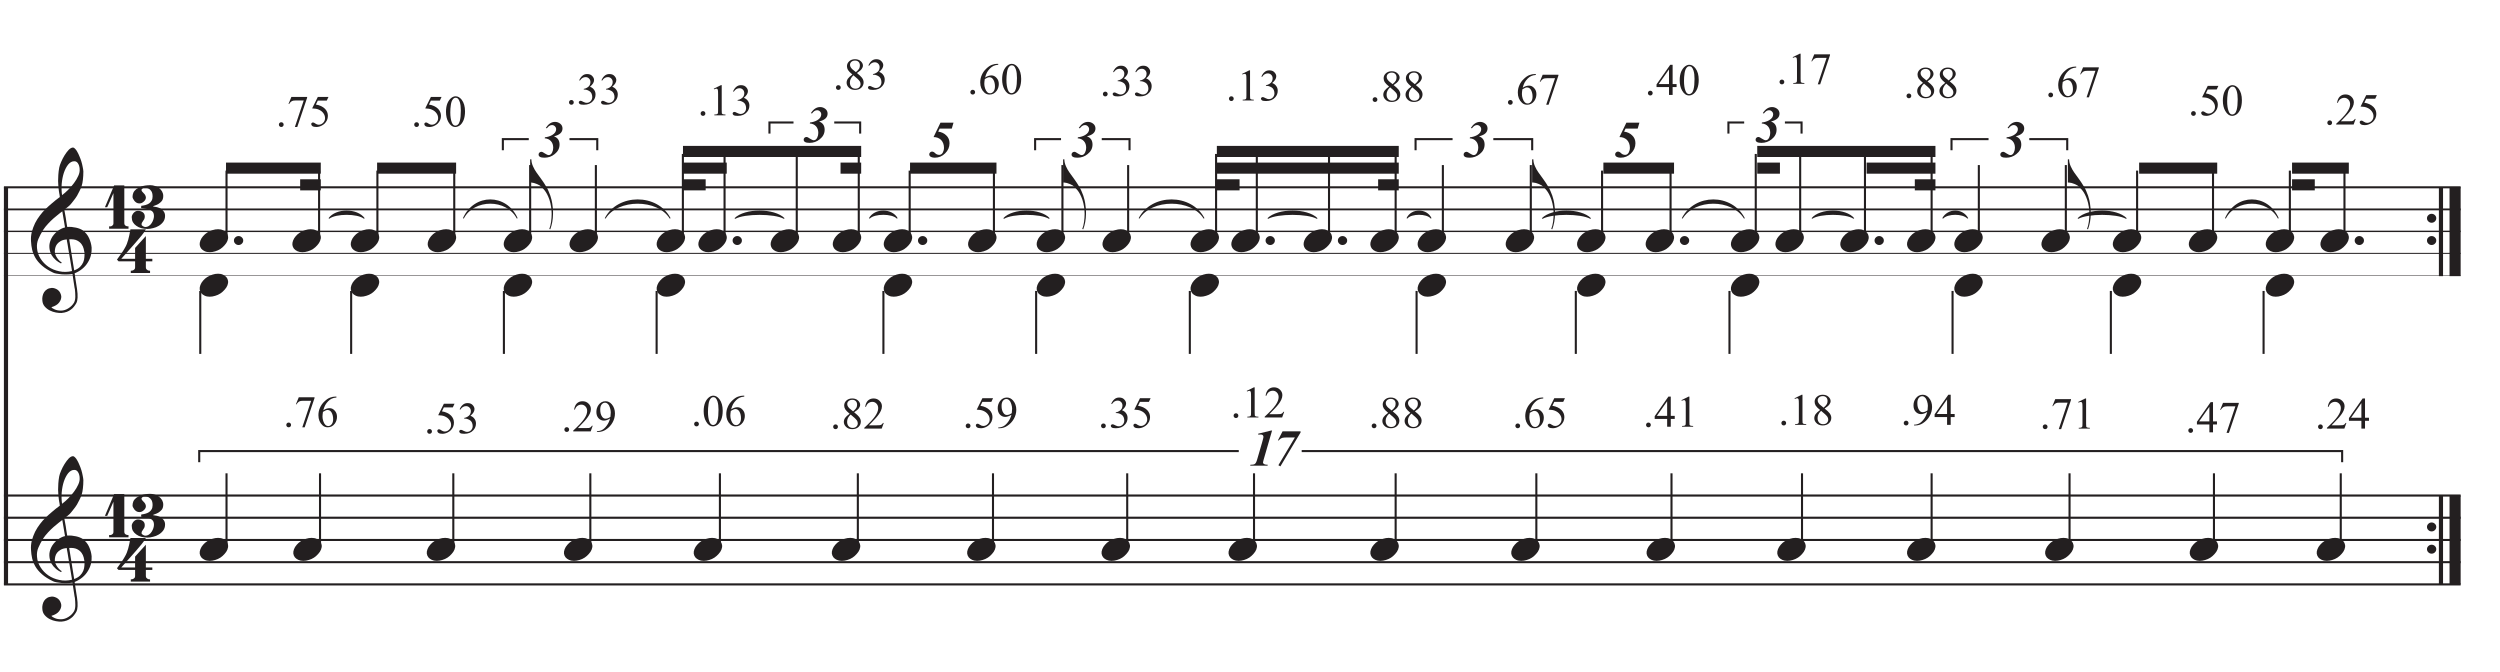 <?xml version="1.0" encoding="UTF-8"?>
<svg xmlns="http://www.w3.org/2000/svg" xmlns:xlink="http://www.w3.org/1999/xlink" width="344.711" height="92.628" viewBox="0 0 344.711 92.628">
<defs>
<g>
<g id="glyph-0-0">
<path d="M 5.719 3.094 C 5.488 3.133 5.242 3.156 4.984 3.156 C 4.723 3.164 4.469 3.16 4.219 3.141 C 3.977 3.117 3.754 3.086 3.547 3.047 C 3.336 3.016 3.172 2.969 3.047 2.906 C 2.41 2.602 1.898 2.281 1.516 1.938 C 1.129 1.602 0.828 1.25 0.609 0.875 C 0.398 0.508 0.25 0.133 0.156 -0.25 C 0.07 -0.633 0.02 -1.023 0 -1.422 C -0.031 -1.848 0.004 -2.273 0.109 -2.703 C 0.223 -3.129 0.375 -3.535 0.562 -3.922 C 0.758 -4.305 0.984 -4.66 1.234 -4.984 C 1.484 -5.316 1.734 -5.602 1.984 -5.844 C 2.273 -6.125 2.582 -6.398 2.906 -6.672 C 3.227 -6.953 3.582 -7.234 3.969 -7.516 C 3.969 -7.617 3.957 -7.711 3.938 -7.797 C 3.926 -7.879 3.91 -7.961 3.891 -8.047 C 3.879 -8.141 3.863 -8.238 3.844 -8.344 C 3.82 -8.445 3.805 -8.578 3.797 -8.734 C 3.797 -8.797 3.785 -8.914 3.766 -9.094 C 3.754 -9.27 3.742 -9.484 3.734 -9.734 C 3.734 -9.984 3.742 -10.266 3.766 -10.578 C 3.785 -10.898 3.828 -11.234 3.891 -11.578 C 3.93 -11.785 4.02 -12.047 4.156 -12.359 C 4.289 -12.672 4.445 -12.973 4.625 -13.266 C 4.812 -13.566 5.004 -13.82 5.203 -14.031 C 5.41 -14.238 5.609 -14.344 5.797 -14.344 C 5.879 -14.344 5.973 -14.285 6.078 -14.172 C 6.191 -14.066 6.297 -13.922 6.391 -13.734 C 6.492 -13.555 6.594 -13.348 6.688 -13.109 C 6.789 -12.879 6.879 -12.641 6.953 -12.391 C 7.023 -12.148 7.082 -11.91 7.125 -11.672 C 7.176 -11.441 7.207 -11.234 7.219 -11.047 C 7.219 -10.617 7.195 -10.242 7.156 -9.922 C 7.125 -9.598 7.066 -9.305 6.984 -9.047 C 6.898 -8.797 6.801 -8.562 6.688 -8.344 C 6.582 -8.125 6.469 -7.906 6.344 -7.688 C 6.207 -7.469 6.07 -7.273 5.938 -7.109 C 5.801 -6.941 5.664 -6.77 5.531 -6.594 C 5.383 -6.414 5.227 -6.266 5.062 -6.141 C 4.906 -6.023 4.75 -5.898 4.594 -5.766 C 4.664 -5.348 4.734 -4.973 4.797 -4.641 C 4.816 -4.492 4.836 -4.348 4.859 -4.203 C 4.891 -4.066 4.91 -3.938 4.922 -3.812 C 4.941 -3.695 4.957 -3.598 4.969 -3.516 C 4.988 -3.441 5 -3.398 5 -3.391 C 5.195 -3.41 5.398 -3.41 5.609 -3.391 C 5.816 -3.367 6.016 -3.336 6.203 -3.297 C 6.398 -3.254 6.57 -3.203 6.719 -3.141 C 6.875 -3.078 7 -3.016 7.094 -2.953 C 7.531 -2.629 7.836 -2.254 8.016 -1.828 C 8.203 -1.41 8.316 -0.984 8.359 -0.547 C 8.379 -0.203 8.348 0.141 8.266 0.484 C 8.18 0.836 8.039 1.172 7.844 1.484 C 7.656 1.805 7.406 2.098 7.094 2.359 C 6.789 2.617 6.43 2.832 6.016 3 C 6.066 3.344 6.113 3.656 6.156 3.938 C 6.195 4.188 6.234 4.426 6.266 4.656 C 6.297 4.883 6.32 5.047 6.344 5.141 C 6.414 5.629 6.441 6.031 6.422 6.344 C 6.41 6.656 6.352 6.91 6.25 7.109 C 6.156 7.273 6.047 7.438 5.922 7.594 C 5.805 7.75 5.664 7.883 5.5 8 C 5.344 8.125 5.156 8.227 4.938 8.312 C 4.719 8.395 4.469 8.445 4.188 8.469 C 3.977 8.477 3.727 8.457 3.438 8.406 C 3.145 8.352 2.863 8.258 2.594 8.125 C 2.32 7.988 2.086 7.805 1.891 7.578 C 1.691 7.348 1.582 7.066 1.562 6.734 C 1.539 6.535 1.551 6.336 1.594 6.141 C 1.633 5.941 1.707 5.758 1.812 5.594 C 1.914 5.438 2.051 5.305 2.219 5.203 C 2.383 5.098 2.586 5.035 2.828 5.016 C 2.973 5.004 3.125 5.023 3.281 5.078 C 3.438 5.129 3.578 5.203 3.703 5.297 C 3.836 5.398 3.941 5.523 4.016 5.672 C 4.098 5.828 4.148 5.988 4.172 6.156 C 4.191 6.457 4.094 6.75 3.875 7.031 C 3.664 7.312 3.312 7.523 2.812 7.672 C 2.895 7.785 3.051 7.891 3.281 7.984 C 3.508 8.086 3.797 8.141 4.141 8.141 C 4.492 8.141 4.836 8.031 5.172 7.812 C 5.504 7.602 5.758 7.344 5.938 7.031 C 6.051 6.812 6.109 6.531 6.109 6.188 C 6.109 5.852 6.086 5.516 6.047 5.172 C 6.023 5.117 6 4.977 5.969 4.75 C 5.938 4.531 5.898 4.297 5.859 4.047 C 5.816 3.766 5.77 3.445 5.719 3.094 Z M 5.969 -12.453 C 5.656 -12.453 5.375 -12.301 5.125 -12 C 4.883 -11.695 4.688 -11.316 4.531 -10.859 C 4.383 -10.41 4.285 -9.91 4.234 -9.359 C 4.191 -8.805 4.207 -8.281 4.281 -7.781 C 4.551 -7.977 4.832 -8.223 5.125 -8.516 C 5.414 -8.805 5.68 -9.113 5.922 -9.438 C 6.172 -9.77 6.367 -10.102 6.516 -10.438 C 6.672 -10.77 6.734 -11.086 6.703 -11.391 C 6.703 -11.492 6.688 -11.602 6.656 -11.719 C 6.633 -11.844 6.594 -11.957 6.531 -12.062 C 6.477 -12.176 6.406 -12.27 6.312 -12.344 C 6.227 -12.414 6.113 -12.453 5.969 -12.453 Z M 5.953 2.594 C 6.297 2.469 6.566 2.305 6.766 2.109 C 6.961 1.91 7.109 1.695 7.203 1.469 C 7.297 1.238 7.348 1.008 7.359 0.781 C 7.379 0.551 7.383 0.348 7.375 0.172 C 7.352 0.023 7.316 -0.156 7.266 -0.375 C 7.211 -0.602 7.113 -0.816 6.969 -1.016 C 6.82 -1.223 6.613 -1.395 6.344 -1.531 C 6.07 -1.664 5.711 -1.719 5.266 -1.688 Z M 4.938 -1.672 C 4.602 -1.648 4.328 -1.578 4.109 -1.453 C 3.898 -1.336 3.727 -1.195 3.594 -1.031 C 3.469 -0.863 3.383 -0.688 3.344 -0.5 C 3.301 -0.312 3.281 -0.145 3.281 0 C 3.289 0.145 3.32 0.297 3.375 0.453 C 3.438 0.609 3.516 0.754 3.609 0.891 C 3.703 1.023 3.801 1.145 3.906 1.25 C 4.02 1.363 4.133 1.453 4.25 1.516 C 4.238 1.523 4.223 1.535 4.203 1.547 C 4.191 1.555 4.18 1.57 4.172 1.594 C 4.148 1.613 4.141 1.629 4.141 1.641 C 3.879 1.516 3.648 1.367 3.453 1.203 C 3.266 1.035 3.145 0.914 3.094 0.844 C 3 0.719 2.922 0.609 2.859 0.516 C 2.797 0.422 2.742 0.316 2.703 0.203 C 2.66 0.086 2.625 -0.031 2.594 -0.156 C 2.562 -0.289 2.539 -0.445 2.531 -0.625 C 2.52 -0.801 2.535 -0.984 2.578 -1.172 C 2.617 -1.359 2.688 -1.551 2.781 -1.75 C 2.875 -1.945 2.992 -2.133 3.141 -2.312 C 3.297 -2.5 3.477 -2.676 3.688 -2.844 C 3.789 -2.926 3.883 -2.988 3.969 -3.031 C 4.051 -3.082 4.129 -3.125 4.203 -3.156 C 4.273 -3.195 4.348 -3.227 4.422 -3.25 C 4.504 -3.27 4.594 -3.297 4.688 -3.328 L 4.312 -5.547 C 4.219 -5.484 4.062 -5.363 3.844 -5.188 C 3.625 -5.02 3.379 -4.816 3.109 -4.578 C 2.848 -4.348 2.586 -4.094 2.328 -3.812 C 2.078 -3.539 1.867 -3.281 1.703 -3.031 C 1.41 -2.562 1.18 -2.129 1.016 -1.734 C 0.848 -1.348 0.785 -0.926 0.828 -0.469 C 0.867 0.051 1.031 0.531 1.312 0.969 C 1.594 1.414 1.953 1.789 2.391 2.094 C 2.828 2.395 3.328 2.602 3.891 2.719 C 4.461 2.844 5.051 2.832 5.656 2.688 C 5.52 1.875 5.398 1.148 5.297 0.516 C 5.242 0.242 5.195 -0.02 5.156 -0.281 C 5.125 -0.539 5.086 -0.77 5.047 -0.969 C 5.004 -1.176 4.973 -1.344 4.953 -1.469 C 4.941 -1.602 4.938 -1.672 4.938 -1.672 Z M 4.938 -1.672 "/>
</g>
<g id="glyph-0-1">
<path d="M 4.078 1.344 L 4.078 2.156 C 4.078 2.281 4.102 2.375 4.156 2.438 C 4.219 2.5 4.285 2.551 4.359 2.594 C 4.453 2.625 4.551 2.641 4.656 2.641 L 4.656 2.953 L 2 2.953 L 2 2.641 C 2.102 2.641 2.203 2.625 2.297 2.594 C 2.367 2.562 2.438 2.516 2.5 2.453 C 2.562 2.398 2.594 2.312 2.594 2.188 L 2.594 1.344 L 0.312 1.344 L 0.094 1.109 C 0.344 0.773 0.551 0.484 0.719 0.234 C 0.895 -0.016 1.039 -0.242 1.156 -0.453 C 1.281 -0.66 1.379 -0.859 1.453 -1.047 C 1.523 -1.234 1.586 -1.422 1.641 -1.609 C 1.703 -1.805 1.754 -2.02 1.797 -2.25 C 1.836 -2.488 1.891 -2.758 1.953 -3.062 L 4.078 -3.062 C 3.953 -2.82 3.758 -2.539 3.5 -2.219 C 3.238 -1.895 2.945 -1.551 2.625 -1.188 C 2.312 -0.832 1.984 -0.461 1.641 -0.078 C 1.297 0.297 0.977 0.656 0.688 1 L 2.594 1 L 2.594 -0.5 L 4.078 -2.141 L 4.078 1 L 4.969 1 L 4.969 1.344 Z M 4.078 1.344 "/>
</g>
<g id="glyph-0-2">
<path d="M 0.547 2.984 L 0.547 2.656 C 0.66 2.676 0.758 2.672 0.844 2.641 C 0.914 2.609 0.984 2.562 1.047 2.5 C 1.109 2.445 1.141 2.363 1.141 2.25 L 1.141 -1.922 C 1.086 -1.805 1.016 -1.641 0.922 -1.422 C 0.828 -1.211 0.734 -1 0.641 -0.781 C 0.523 -0.531 0.406 -0.266 0.281 0.016 L -0.031 0.016 L 1.234 -2.984 L 2.641 -2.984 L 2.641 2.219 C 2.641 2.344 2.672 2.438 2.734 2.5 C 2.797 2.562 2.863 2.602 2.938 2.625 C 3.02 2.656 3.113 2.664 3.219 2.656 L 3.219 2.984 Z M 0.547 2.984 "/>
</g>
<g id="glyph-0-3">
<path d="M 4.578 1.219 C 4.578 1.531 4.492 1.801 4.328 2.031 C 4.16 2.258 3.953 2.445 3.703 2.594 C 3.461 2.738 3.203 2.844 2.922 2.906 C 2.641 2.977 2.391 3.016 2.172 3.016 C 1.859 3.016 1.566 2.977 1.297 2.906 C 1.035 2.832 0.805 2.723 0.609 2.578 C 0.41 2.441 0.254 2.273 0.141 2.078 C 0.035 1.879 -0.016 1.648 -0.016 1.391 C -0.016 1.285 0.008 1.18 0.062 1.078 C 0.113 0.973 0.176 0.879 0.25 0.797 C 0.332 0.711 0.422 0.645 0.516 0.594 C 0.617 0.539 0.727 0.516 0.844 0.516 C 1.07 0.516 1.285 0.578 1.484 0.703 C 1.68 0.836 1.781 1.035 1.781 1.297 C 1.781 1.453 1.754 1.578 1.703 1.672 C 1.648 1.773 1.594 1.863 1.531 1.938 C 1.477 2.008 1.43 2.082 1.391 2.156 C 1.348 2.238 1.332 2.332 1.344 2.438 C 1.344 2.469 1.359 2.5 1.391 2.531 C 1.43 2.57 1.477 2.609 1.531 2.641 C 1.594 2.672 1.648 2.695 1.703 2.719 C 1.754 2.738 1.797 2.75 1.828 2.75 C 2.035 2.75 2.211 2.695 2.359 2.594 C 2.516 2.488 2.641 2.359 2.734 2.203 C 2.836 2.047 2.914 1.879 2.969 1.703 C 3.02 1.535 3.047 1.383 3.047 1.25 C 3.047 0.988 2.988 0.789 2.875 0.656 C 2.758 0.52 2.617 0.422 2.453 0.359 C 2.285 0.297 2.098 0.254 1.891 0.234 C 1.68 0.211 1.477 0.18 1.281 0.141 C 1.281 0.141 1.281 0.117 1.281 0.078 C 1.281 0.047 1.281 0.016 1.281 -0.016 C 1.289 -0.055 1.297 -0.094 1.297 -0.125 C 1.297 -0.156 1.297 -0.172 1.297 -0.172 C 1.492 -0.191 1.688 -0.227 1.875 -0.281 C 2.062 -0.332 2.227 -0.406 2.375 -0.5 C 2.52 -0.602 2.633 -0.727 2.719 -0.875 C 2.812 -1.031 2.859 -1.223 2.859 -1.453 C 2.859 -1.773 2.801 -2.02 2.688 -2.188 C 2.582 -2.352 2.457 -2.473 2.312 -2.547 C 2.176 -2.617 2.047 -2.656 1.922 -2.656 C 1.797 -2.656 1.711 -2.656 1.672 -2.656 C 1.641 -2.656 1.602 -2.645 1.562 -2.625 C 1.531 -2.602 1.492 -2.578 1.453 -2.547 C 1.41 -2.523 1.379 -2.492 1.359 -2.453 C 1.336 -2.422 1.328 -2.391 1.328 -2.359 C 1.336 -2.285 1.363 -2.219 1.406 -2.156 C 1.445 -2.102 1.5 -2.047 1.562 -1.984 C 1.625 -1.93 1.688 -1.863 1.75 -1.781 C 1.812 -1.707 1.863 -1.609 1.906 -1.484 C 1.945 -1.367 1.945 -1.25 1.906 -1.125 C 1.863 -1.008 1.797 -0.906 1.703 -0.812 C 1.609 -0.719 1.504 -0.641 1.391 -0.578 C 1.273 -0.523 1.16 -0.5 1.047 -0.5 C 0.898 -0.5 0.77 -0.531 0.656 -0.594 C 0.539 -0.664 0.441 -0.75 0.359 -0.844 C 0.285 -0.938 0.223 -1.035 0.172 -1.141 C 0.117 -1.242 0.094 -1.332 0.094 -1.406 C 0.094 -1.594 0.129 -1.781 0.203 -1.969 C 0.285 -2.156 0.422 -2.32 0.609 -2.469 C 0.805 -2.625 1.062 -2.754 1.375 -2.859 C 1.695 -2.961 2.098 -3.016 2.578 -3.016 C 2.773 -3.016 2.977 -2.977 3.188 -2.906 C 3.406 -2.844 3.598 -2.742 3.766 -2.609 C 3.93 -2.484 4.066 -2.328 4.172 -2.141 C 4.273 -1.961 4.328 -1.758 4.328 -1.531 C 4.328 -1.227 4.254 -0.988 4.109 -0.812 C 3.961 -0.645 3.801 -0.508 3.625 -0.406 C 3.445 -0.312 3.285 -0.242 3.141 -0.203 C 2.992 -0.16 2.922 -0.117 2.922 -0.078 C 3.098 -0.055 3.281 -0.023 3.469 0.016 C 3.664 0.066 3.844 0.141 4 0.234 C 4.164 0.336 4.301 0.469 4.406 0.625 C 4.52 0.781 4.578 0.977 4.578 1.219 Z M 4.578 1.219 "/>
</g>
<g id="glyph-0-4">
<path d="M 0.375 -0.25 C 0.375 -0.414 0.438 -0.555 0.562 -0.672 C 0.688 -0.797 0.836 -0.859 1.016 -0.859 C 1.191 -0.859 1.344 -0.797 1.469 -0.672 C 1.594 -0.555 1.656 -0.414 1.656 -0.25 C 1.656 -0.07 1.594 0.07 1.469 0.188 C 1.344 0.312 1.191 0.375 1.016 0.375 C 0.836 0.375 0.688 0.312 0.562 0.188 C 0.438 0.07 0.375 -0.07 0.375 -0.25 Z M 0.375 -0.25 "/>
</g>
<g id="glyph-0-5">
<path d="M 0.094 0.016 C 0.176 -0.203 0.301 -0.406 0.469 -0.594 C 0.633 -0.789 0.828 -0.957 1.047 -1.094 C 1.273 -1.238 1.516 -1.348 1.766 -1.422 C 2.016 -1.504 2.27 -1.547 2.531 -1.547 C 2.801 -1.547 3.031 -1.5 3.219 -1.406 C 3.414 -1.32 3.57 -1.207 3.688 -1.062 C 3.801 -0.926 3.875 -0.758 3.906 -0.562 C 3.938 -0.375 3.91 -0.172 3.828 0.047 C 3.742 0.266 3.613 0.469 3.438 0.656 C 3.27 0.852 3.078 1.023 2.859 1.172 C 2.641 1.316 2.398 1.426 2.141 1.5 C 1.879 1.582 1.625 1.625 1.375 1.625 C 1.113 1.625 0.883 1.578 0.688 1.484 C 0.5 1.398 0.344 1.285 0.219 1.141 C 0.102 0.992 0.031 0.82 0 0.625 C -0.02 0.438 0.008 0.234 0.094 0.016 Z M 0.094 0.016 "/>
</g>
<g id="glyph-0-6">
<path d="M 0.188 -3.516 C 0.188 -3.211 0.258 -2.895 0.406 -2.562 C 0.551 -2.238 0.711 -1.953 0.891 -1.703 C 1.098 -1.422 1.316 -1.117 1.547 -0.797 C 1.785 -0.473 2.023 -0.109 2.266 0.297 C 2.367 0.461 2.461 0.648 2.547 0.859 C 2.641 1.066 2.723 1.273 2.797 1.484 C 2.867 1.691 2.926 1.891 2.969 2.078 C 3.02 2.273 3.051 2.43 3.062 2.547 C 3.102 2.805 3.133 3.062 3.156 3.312 C 3.176 3.562 3.18 3.801 3.172 4.031 C 3.16 4.781 3.035 5.477 2.797 6.125 L 2.656 6.094 C 2.77 5.812 2.852 5.477 2.906 5.094 C 2.957 4.707 2.984 4.344 2.984 4 C 2.984 3.707 2.957 3.383 2.906 3.031 C 2.852 2.676 2.773 2.348 2.672 2.047 C 2.484 1.504 2.258 1.07 2 0.75 C 1.738 0.426 1.516 0.203 1.328 0.078 C 1.18 -0.004 1.039 -0.07 0.906 -0.125 C 0.781 -0.176 0.66 -0.219 0.547 -0.25 C 0.422 -0.281 0.301 -0.301 0.188 -0.312 L 0.016 -0.312 L 0.016 -3.516 Z M 0.188 -3.516 "/>
</g>
<g id="glyph-1-0">
<path d="M 0.922 -2.578 L 0.953 -2.719 C 1.328 -2.758 1.66 -2.863 1.953 -3.031 C 2.316 -3.25 2.5 -3.516 2.5 -3.828 C 2.5 -3.992 2.441 -4.129 2.328 -4.234 C 2.223 -4.348 2.086 -4.406 1.922 -4.406 C 1.672 -4.406 1.438 -4.254 1.219 -3.953 L 1.078 -4.016 C 1.43 -4.566 1.852 -4.844 2.344 -4.844 C 2.613 -4.844 2.852 -4.758 3.062 -4.594 C 3.27 -4.426 3.375 -4.207 3.375 -3.938 C 3.375 -3.406 2.988 -3.047 2.219 -2.859 L 2.219 -2.844 C 2.719 -2.656 2.969 -2.281 2.969 -1.719 C 2.969 -1.195 2.742 -0.758 2.297 -0.406 C 1.891 -0.07 1.422 0.094 0.891 0.094 C 0.348 0.094 0.078 -0.051 0.078 -0.344 C 0.078 -0.445 0.113 -0.535 0.188 -0.609 C 0.27 -0.68 0.363 -0.719 0.469 -0.719 C 0.57 -0.719 0.734 -0.641 0.953 -0.484 C 1.18 -0.336 1.352 -0.266 1.469 -0.266 C 1.676 -0.266 1.836 -0.391 1.953 -0.641 C 2.047 -0.836 2.094 -1.051 2.094 -1.281 C 2.094 -1.656 1.988 -1.957 1.781 -2.188 C 1.57 -2.426 1.285 -2.555 0.922 -2.578 Z M 0.922 -2.578 "/>
</g>
<g id="glyph-1-1">
<path d="M 1.812 -4.734 L 3.609 -4.734 L 3.375 -3.922 L 1.703 -3.922 L 1.5 -3.5 C 1.945 -3.445 2.316 -3.273 2.609 -2.984 C 2.91 -2.703 3.062 -2.344 3.062 -1.906 C 3.062 -1.363 2.859 -0.895 2.453 -0.5 C 2.055 -0.102 1.578 0.094 1.016 0.094 C 0.836 0.094 0.676 0.062 0.531 0 C 0.352 -0.082 0.266 -0.207 0.266 -0.375 C 0.266 -0.469 0.301 -0.551 0.375 -0.625 C 0.457 -0.707 0.547 -0.75 0.641 -0.75 C 0.797 -0.75 0.945 -0.672 1.094 -0.516 C 1.25 -0.367 1.438 -0.297 1.656 -0.297 C 1.852 -0.297 2.016 -0.406 2.141 -0.625 C 2.242 -0.82 2.297 -1.035 2.297 -1.266 C 2.297 -1.691 2.172 -2.047 1.922 -2.328 C 1.648 -2.609 1.297 -2.75 0.859 -2.75 Z M 1.812 -4.734 "/>
</g>
<g id="glyph-1-2">
<path d="M 3.188 -4.844 L 2.016 -0.797 C 1.961 -0.609 1.938 -0.5 1.938 -0.469 C 1.938 -0.238 2.156 -0.125 2.594 -0.125 L 2.562 0 L 0.172 0 L 0.203 -0.125 C 0.484 -0.125 0.676 -0.156 0.781 -0.219 C 0.906 -0.289 1.008 -0.461 1.094 -0.734 L 1.156 -0.938 L 1.797 -3.141 C 1.93 -3.609 2 -3.879 2 -3.953 C 2 -4.18 1.875 -4.297 1.625 -4.297 C 1.508 -4.297 1.395 -4.289 1.281 -4.281 L 1.266 -4.406 L 3.047 -4.844 Z M 3.188 -4.844 "/>
</g>
<g id="glyph-1-3">
<path d="M 1.484 -4.734 L 3.969 -4.734 L 3.969 -4.578 L 1.188 0.094 L 0.906 -0.062 L 3.188 -3.891 L 2.125 -3.891 C 1.832 -3.891 1.617 -3.875 1.484 -3.844 C 1.273 -3.781 1.102 -3.66 0.969 -3.484 L 0.844 -3.484 Z M 1.484 -4.734 "/>
</g>
<g id="glyph-2-0">
<path d="M 0.766 -0.578 C 0.859 -0.578 0.938 -0.547 1 -0.484 C 1.062 -0.422 1.094 -0.344 1.094 -0.25 C 1.094 -0.156 1.062 -0.078 1 -0.016 C 0.938 0.047 0.859 0.078 0.766 0.078 C 0.672 0.078 0.594 0.047 0.531 -0.016 C 0.469 -0.078 0.438 -0.156 0.438 -0.25 C 0.438 -0.344 0.469 -0.422 0.531 -0.484 C 0.594 -0.547 0.672 -0.578 0.766 -0.578 Z M 0.766 -0.578 "/>
</g>
<g id="glyph-2-1">
<path d="M 0.625 -4.062 L 2.797 -4.062 L 2.797 -3.953 L 1.438 0.078 L 1.109 0.078 L 2.328 -3.578 L 1.203 -3.578 C 0.973 -3.578 0.812 -3.551 0.719 -3.5 C 0.551 -3.406 0.414 -3.266 0.312 -3.078 L 0.234 -3.109 Z M 0.625 -4.062 "/>
</g>
<g id="glyph-2-2">
<path d="M 2.672 -4.062 L 2.438 -3.562 L 1.203 -3.562 L 0.938 -3.016 C 1.469 -2.93 1.891 -2.734 2.203 -2.422 C 2.461 -2.148 2.594 -1.828 2.594 -1.453 C 2.594 -1.242 2.551 -1.047 2.469 -0.859 C 2.383 -0.68 2.273 -0.523 2.141 -0.391 C 2.004 -0.266 1.859 -0.164 1.703 -0.094 C 1.473 0.02 1.238 0.078 1 0.078 C 0.75 0.078 0.566 0.035 0.453 -0.047 C 0.348 -0.129 0.297 -0.223 0.297 -0.328 C 0.297 -0.379 0.316 -0.426 0.359 -0.469 C 0.41 -0.52 0.469 -0.547 0.531 -0.547 C 0.582 -0.547 0.629 -0.535 0.672 -0.516 C 0.711 -0.492 0.781 -0.453 0.875 -0.391 C 1.02 -0.285 1.172 -0.234 1.328 -0.234 C 1.555 -0.234 1.758 -0.32 1.938 -0.5 C 2.113 -0.676 2.203 -0.891 2.203 -1.141 C 2.203 -1.391 2.125 -1.617 1.969 -1.828 C 1.812 -2.047 1.594 -2.211 1.312 -2.328 C 1.102 -2.422 0.805 -2.473 0.422 -2.484 L 1.203 -4.062 Z M 2.672 -4.062 "/>
</g>
<g id="glyph-2-3">
<path d="M 0.219 -2.016 C 0.219 -2.473 0.285 -2.867 0.422 -3.203 C 0.566 -3.535 0.754 -3.785 0.984 -3.953 C 1.172 -4.086 1.359 -4.156 1.547 -4.156 C 1.859 -4.156 2.141 -3.992 2.391 -3.672 C 2.691 -3.273 2.844 -2.742 2.844 -2.078 C 2.844 -1.598 2.773 -1.191 2.641 -0.859 C 2.504 -0.535 2.332 -0.297 2.125 -0.141 C 1.914 0.004 1.711 0.078 1.516 0.078 C 1.129 0.078 0.805 -0.148 0.547 -0.609 C 0.328 -0.992 0.219 -1.461 0.219 -2.016 Z M 0.812 -1.938 C 0.812 -1.375 0.879 -0.914 1.016 -0.562 C 1.129 -0.258 1.301 -0.109 1.531 -0.109 C 1.633 -0.109 1.742 -0.156 1.859 -0.25 C 1.973 -0.352 2.062 -0.52 2.125 -0.75 C 2.219 -1.094 2.266 -1.578 2.266 -2.203 C 2.266 -2.672 2.219 -3.055 2.125 -3.359 C 2.051 -3.586 1.957 -3.754 1.844 -3.859 C 1.758 -3.922 1.66 -3.953 1.547 -3.953 C 1.41 -3.953 1.289 -3.891 1.188 -3.766 C 1.039 -3.598 0.941 -3.336 0.891 -2.984 C 0.836 -2.629 0.812 -2.281 0.812 -1.938 Z M 0.812 -1.938 "/>
</g>
<g id="glyph-2-4">
<path d="M 0.312 -3.297 C 0.426 -3.566 0.57 -3.773 0.75 -3.922 C 0.926 -4.078 1.145 -4.156 1.406 -4.156 C 1.738 -4.156 1.988 -4.047 2.156 -3.828 C 2.289 -3.672 2.359 -3.504 2.359 -3.328 C 2.359 -3.023 2.172 -2.719 1.797 -2.406 C 2.047 -2.312 2.234 -2.172 2.359 -1.984 C 2.492 -1.805 2.562 -1.594 2.562 -1.344 C 2.562 -0.988 2.445 -0.688 2.219 -0.438 C 1.926 -0.094 1.504 0.078 0.953 0.078 C 0.68 0.078 0.492 0.047 0.391 -0.016 C 0.297 -0.086 0.25 -0.164 0.25 -0.25 C 0.25 -0.301 0.27 -0.348 0.312 -0.391 C 0.363 -0.441 0.422 -0.469 0.484 -0.469 C 0.535 -0.469 0.586 -0.457 0.641 -0.438 C 0.672 -0.426 0.742 -0.391 0.859 -0.328 C 0.984 -0.266 1.07 -0.227 1.125 -0.219 C 1.195 -0.195 1.273 -0.188 1.359 -0.188 C 1.566 -0.188 1.742 -0.266 1.891 -0.422 C 2.035 -0.578 2.109 -0.766 2.109 -0.984 C 2.109 -1.141 2.078 -1.297 2.016 -1.453 C 1.961 -1.555 1.906 -1.641 1.844 -1.703 C 1.758 -1.785 1.641 -1.859 1.484 -1.922 C 1.336 -1.984 1.188 -2.016 1.031 -2.016 L 0.938 -2.016 L 0.938 -2.109 C 1.094 -2.129 1.25 -2.188 1.406 -2.281 C 1.562 -2.375 1.676 -2.484 1.75 -2.609 C 1.82 -2.742 1.859 -2.891 1.859 -3.047 C 1.859 -3.254 1.789 -3.422 1.656 -3.547 C 1.531 -3.672 1.375 -3.734 1.188 -3.734 C 0.875 -3.734 0.613 -3.57 0.406 -3.25 Z M 0.312 -3.297 "/>
</g>
<g id="glyph-2-5">
<path d="M 0.719 -3.672 L 1.703 -4.156 L 1.812 -4.156 L 1.812 -0.719 C 1.812 -0.488 1.816 -0.344 1.828 -0.281 C 1.848 -0.227 1.891 -0.188 1.953 -0.156 C 2.016 -0.125 2.141 -0.109 2.328 -0.109 L 2.328 0 L 0.797 0 L 0.797 -0.109 C 0.984 -0.109 1.102 -0.125 1.156 -0.156 C 1.219 -0.188 1.258 -0.223 1.281 -0.266 C 1.301 -0.316 1.312 -0.469 1.312 -0.719 L 1.312 -2.906 C 1.312 -3.207 1.301 -3.398 1.281 -3.484 C 1.27 -3.547 1.242 -3.594 1.203 -3.625 C 1.172 -3.656 1.129 -3.672 1.078 -3.672 C 1.004 -3.672 0.898 -3.641 0.766 -3.578 Z M 0.719 -3.672 "/>
</g>
<g id="glyph-2-6">
<path d="M 1.172 -2.047 C 0.859 -2.305 0.656 -2.516 0.562 -2.672 C 0.469 -2.836 0.422 -3.008 0.422 -3.188 C 0.422 -3.445 0.52 -3.672 0.719 -3.859 C 0.926 -4.055 1.195 -4.156 1.531 -4.156 C 1.863 -4.156 2.129 -4.062 2.328 -3.875 C 2.523 -3.695 2.625 -3.5 2.625 -3.281 C 2.625 -3.125 2.566 -2.969 2.453 -2.812 C 2.348 -2.656 2.129 -2.469 1.797 -2.25 C 2.141 -1.977 2.367 -1.766 2.484 -1.609 C 2.641 -1.398 2.719 -1.188 2.719 -0.969 C 2.719 -0.676 2.609 -0.426 2.391 -0.219 C 2.172 -0.02 1.883 0.078 1.531 0.078 C 1.145 0.078 0.844 -0.047 0.625 -0.297 C 0.457 -0.484 0.375 -0.691 0.375 -0.922 C 0.375 -1.109 0.43 -1.289 0.547 -1.469 C 0.672 -1.645 0.879 -1.836 1.172 -2.047 Z M 1.656 -2.375 C 1.895 -2.582 2.047 -2.75 2.109 -2.875 C 2.172 -3 2.203 -3.141 2.203 -3.297 C 2.203 -3.516 2.141 -3.68 2.016 -3.797 C 1.898 -3.91 1.742 -3.969 1.547 -3.969 C 1.336 -3.969 1.164 -3.91 1.031 -3.797 C 0.906 -3.68 0.844 -3.547 0.844 -3.391 C 0.844 -3.285 0.867 -3.18 0.922 -3.078 C 0.984 -2.973 1.062 -2.875 1.156 -2.781 Z M 1.312 -1.938 C 1.156 -1.789 1.035 -1.633 0.953 -1.469 C 0.867 -1.312 0.828 -1.133 0.828 -0.938 C 0.828 -0.688 0.895 -0.484 1.031 -0.328 C 1.176 -0.172 1.359 -0.094 1.578 -0.094 C 1.797 -0.094 1.969 -0.148 2.094 -0.266 C 2.227 -0.391 2.297 -0.539 2.297 -0.719 C 2.297 -0.863 2.258 -0.992 2.188 -1.109 C 2.039 -1.316 1.75 -1.594 1.312 -1.938 Z M 1.312 -1.938 "/>
</g>
<g id="glyph-2-7">
<path d="M 2.75 -4.156 L 2.75 -4.031 C 2.488 -4.008 2.273 -3.957 2.109 -3.875 C 1.941 -3.801 1.773 -3.68 1.609 -3.516 C 1.453 -3.359 1.316 -3.18 1.203 -2.984 C 1.098 -2.785 1.008 -2.547 0.938 -2.266 C 1.227 -2.461 1.52 -2.562 1.812 -2.562 C 2.082 -2.562 2.316 -2.445 2.516 -2.219 C 2.723 -2 2.828 -1.719 2.828 -1.375 C 2.828 -1.031 2.727 -0.719 2.531 -0.438 C 2.281 -0.094 1.953 0.078 1.547 0.078 C 1.266 0.078 1.023 -0.016 0.828 -0.203 C 0.453 -0.555 0.266 -1.02 0.266 -1.594 C 0.266 -1.957 0.336 -2.301 0.484 -2.625 C 0.629 -2.957 0.836 -3.25 1.109 -3.5 C 1.379 -3.758 1.633 -3.93 1.875 -4.016 C 2.125 -4.109 2.359 -4.156 2.578 -4.156 Z M 0.891 -2.047 C 0.848 -1.773 0.828 -1.555 0.828 -1.391 C 0.828 -1.203 0.863 -0.992 0.938 -0.766 C 1.008 -0.547 1.113 -0.367 1.25 -0.234 C 1.352 -0.141 1.477 -0.094 1.625 -0.094 C 1.801 -0.094 1.957 -0.176 2.094 -0.344 C 2.227 -0.508 2.297 -0.742 2.297 -1.047 C 2.297 -1.391 2.227 -1.688 2.094 -1.938 C 1.957 -2.188 1.766 -2.312 1.516 -2.312 C 1.441 -2.312 1.359 -2.289 1.266 -2.25 C 1.18 -2.219 1.055 -2.148 0.891 -2.047 Z M 0.891 -2.047 "/>
</g>
<g id="glyph-2-8">
<path d="M 2.859 -1.5 L 2.859 -1.078 L 2.312 -1.078 L 2.312 0 L 1.812 0 L 1.812 -1.078 L 0.094 -1.078 L 0.094 -1.453 L 1.984 -4.156 L 2.312 -4.156 L 2.312 -1.5 Z M 1.812 -1.5 L 1.812 -3.516 L 0.391 -1.5 Z M 1.812 -1.5 "/>
</g>
<g id="glyph-2-9">
<path d="M 2.812 -0.781 L 2.531 0 L 0.125 0 L 0.125 -0.109 C 0.832 -0.754 1.328 -1.281 1.609 -1.688 C 1.898 -2.094 2.047 -2.469 2.047 -2.812 C 2.047 -3.062 1.969 -3.27 1.812 -3.438 C 1.656 -3.602 1.469 -3.688 1.25 -3.688 C 1.051 -3.688 0.867 -3.629 0.703 -3.516 C 0.547 -3.398 0.43 -3.227 0.359 -3 L 0.25 -3 C 0.301 -3.375 0.426 -3.66 0.625 -3.859 C 0.832 -4.055 1.094 -4.156 1.406 -4.156 C 1.738 -4.156 2.016 -4.047 2.234 -3.828 C 2.453 -3.617 2.562 -3.367 2.562 -3.078 C 2.562 -2.879 2.516 -2.676 2.422 -2.469 C 2.273 -2.145 2.035 -1.801 1.703 -1.438 C 1.203 -0.895 0.891 -0.566 0.766 -0.453 L 1.828 -0.453 C 2.047 -0.453 2.195 -0.457 2.281 -0.469 C 2.375 -0.488 2.453 -0.52 2.516 -0.562 C 2.586 -0.613 2.648 -0.688 2.703 -0.781 Z M 2.812 -0.781 "/>
</g>
<g id="glyph-2-10">
<path d="M 0.328 0.078 L 0.328 -0.031 C 0.586 -0.031 0.828 -0.086 1.047 -0.203 C 1.273 -0.328 1.492 -0.535 1.703 -0.828 C 1.91 -1.117 2.055 -1.438 2.141 -1.781 C 1.828 -1.582 1.539 -1.484 1.281 -1.484 C 1 -1.484 0.754 -1.594 0.547 -1.812 C 0.348 -2.031 0.25 -2.32 0.25 -2.688 C 0.25 -3.039 0.348 -3.359 0.547 -3.641 C 0.797 -3.984 1.117 -4.156 1.516 -4.156 C 1.848 -4.156 2.133 -4.016 2.375 -3.734 C 2.664 -3.391 2.812 -2.969 2.812 -2.469 C 2.812 -2.02 2.695 -1.598 2.469 -1.203 C 2.25 -0.816 1.941 -0.492 1.547 -0.234 C 1.223 -0.023 0.875 0.078 0.5 0.078 Z M 2.188 -2 C 2.219 -2.258 2.234 -2.469 2.234 -2.625 C 2.234 -2.82 2.195 -3.031 2.125 -3.25 C 2.062 -3.477 1.969 -3.648 1.844 -3.766 C 1.727 -3.891 1.594 -3.953 1.438 -3.953 C 1.258 -3.953 1.102 -3.867 0.969 -3.703 C 0.844 -3.547 0.781 -3.312 0.781 -3 C 0.781 -2.582 0.867 -2.254 1.047 -2.016 C 1.172 -1.836 1.328 -1.75 1.516 -1.75 C 1.609 -1.75 1.719 -1.77 1.844 -1.812 C 1.969 -1.863 2.082 -1.926 2.188 -2 Z M 2.188 -2 "/>
</g>
</g>
<clipPath id="clip-0">
<path clip-rule="nonzero" d="M 0.5 25 L 2 25 L 2 81 L 0.5 81 Z M 0.5 25 "/>
</clipPath>
<clipPath id="clip-1">
<path clip-rule="nonzero" d="M 0.5 25 L 340 25 L 340 26 L 0.5 26 Z M 0.5 25 "/>
</clipPath>
<clipPath id="clip-2">
<path clip-rule="nonzero" d="M 0.5 28 L 340 28 L 340 29 L 0.5 29 Z M 0.5 28 "/>
</clipPath>
<clipPath id="clip-3">
<path clip-rule="nonzero" d="M 0.5 31 L 340 31 L 340 32 L 0.5 32 Z M 0.5 31 "/>
</clipPath>
<clipPath id="clip-4">
<path clip-rule="nonzero" d="M 0.5 34 L 340 34 L 340 35 L 0.5 35 Z M 0.5 34 "/>
</clipPath>
<clipPath id="clip-5">
<path clip-rule="nonzero" d="M 0.5 37 L 340 37 L 340 38 L 0.5 38 Z M 0.5 37 "/>
</clipPath>
<clipPath id="clip-6">
<path clip-rule="nonzero" d="M 0.5 67 L 340 67 L 340 69 L 0.5 69 Z M 0.5 67 "/>
</clipPath>
<clipPath id="clip-7">
<path clip-rule="nonzero" d="M 0.5 70 L 340 70 L 340 72 L 0.5 72 Z M 0.5 70 "/>
</clipPath>
<clipPath id="clip-8">
<path clip-rule="nonzero" d="M 0.5 74 L 340 74 L 340 75 L 0.5 75 Z M 0.5 74 "/>
</clipPath>
<clipPath id="clip-9">
<path clip-rule="nonzero" d="M 0.5 77 L 340 77 L 340 78 L 0.5 78 Z M 0.5 77 "/>
</clipPath>
<clipPath id="clip-10">
<path clip-rule="nonzero" d="M 0.5 80 L 340 80 L 340 81 L 0.5 81 Z M 0.5 80 "/>
</clipPath>
</defs>
<g clip-path="url(#clip-0)">
<path fill="none" stroke-width="3.804" stroke-linecap="butt" stroke-linejoin="miter" stroke="rgb(13.73%, 12.16%, 12.549%)" stroke-opacity="1" stroke-miterlimit="10" d="M 152.351 1694.761 L 152.351 1332.141 " transform="matrix(0.151, 0, 0, -0.151, -22.18, 281.732)"/>
</g>
<g fill="rgb(13.73%, 12.16%, 12.549%)" fill-opacity="1">
<use xlink:href="#glyph-0-0" x="4.276" y="34.686"/>
</g>
<g fill="rgb(13.73%, 12.16%, 12.549%)" fill-opacity="1">
<use xlink:href="#glyph-0-0" x="4.276" y="77.245"/>
</g>
<g fill="rgb(13.73%, 12.16%, 12.549%)" fill-opacity="1">
<use xlink:href="#glyph-0-1" x="16.034" y="34.686"/>
</g>
<g fill="rgb(13.73%, 12.16%, 12.549%)" fill-opacity="1">
<use xlink:href="#glyph-0-2" x="14.5" y="28.551"/>
<use xlink:href="#glyph-0-3" x="18.181" y="28.551"/>
</g>
<g fill="rgb(13.73%, 12.16%, 12.549%)" fill-opacity="1">
<use xlink:href="#glyph-0-1" x="16.034" y="77.245"/>
</g>
<g fill="rgb(13.73%, 12.16%, 12.549%)" fill-opacity="1">
<use xlink:href="#glyph-0-2" x="14.5" y="71.11"/>
<use xlink:href="#glyph-0-3" x="18.181" y="71.11"/>
</g>
<path fill="none" stroke-width="10.143" stroke-linecap="butt" stroke-linejoin="miter" stroke="rgb(13.73%, 12.16%, 12.549%)" stroke-opacity="1" stroke-miterlimit="10" d="M 2388.731 1694.761 L 2388.731 1613.613 " transform="matrix(0.151, 0, 0, -0.151, -22.18, 281.732)"/>
<path fill="none" stroke-width="3.804" stroke-linecap="butt" stroke-linejoin="miter" stroke="rgb(13.73%, 12.16%, 12.549%)" stroke-opacity="1" stroke-miterlimit="10" d="M 2375.839 1694.761 L 2375.839 1613.613 " transform="matrix(0.151, 0, 0, -0.151, -22.18, 281.732)"/>
<g fill="rgb(13.73%, 12.16%, 12.549%)" fill-opacity="1">
<use xlink:href="#glyph-0-4" x="334.267" y="30.34"/>
</g>
<g fill="rgb(13.73%, 12.16%, 12.549%)" fill-opacity="1">
<use xlink:href="#glyph-0-4" x="334.267" y="33.408"/>
</g>
<path fill="none" stroke-width="10.143" stroke-linecap="butt" stroke-linejoin="miter" stroke="rgb(13.73%, 12.16%, 12.549%)" stroke-opacity="1" stroke-miterlimit="10" d="M 2388.731 1413.288 L 2388.731 1332.141 " transform="matrix(0.151, 0, 0, -0.151, -22.18, 281.732)"/>
<path fill="none" stroke-width="3.804" stroke-linecap="butt" stroke-linejoin="miter" stroke="rgb(13.73%, 12.16%, 12.549%)" stroke-opacity="1" stroke-miterlimit="10" d="M 2375.839 1413.288 L 2375.839 1332.141 " transform="matrix(0.151, 0, 0, -0.151, -22.18, 281.732)"/>
<g fill="rgb(13.73%, 12.16%, 12.549%)" fill-opacity="1">
<use xlink:href="#glyph-0-4" x="334.267" y="72.899"/>
</g>
<g fill="rgb(13.73%, 12.16%, 12.549%)" fill-opacity="1">
<use xlink:href="#glyph-0-4" x="334.267" y="75.967"/>
</g>
<g clip-path="url(#clip-1)">
<path fill="none" stroke-width="1.902" stroke-linecap="butt" stroke-linejoin="miter" stroke="rgb(13.73%, 12.16%, 12.549%)" stroke-opacity="1" stroke-miterlimit="10" d="M 150.465 1694.761 L 2393.794 1694.761 " transform="matrix(0.151, 0, 0, -0.151, -22.18, 281.732)"/>
</g>
<g clip-path="url(#clip-2)">
<path fill="none" stroke-width="1.902" stroke-linecap="butt" stroke-linejoin="miter" stroke="rgb(13.73%, 12.16%, 12.549%)" stroke-opacity="1" stroke-miterlimit="10" d="M 150.465 1674.48 L 2393.794 1674.48 " transform="matrix(0.151, 0, 0, -0.151, -22.18, 281.732)"/>
</g>
<g clip-path="url(#clip-3)">
<path fill="none" stroke-width="1.902" stroke-linecap="butt" stroke-linejoin="miter" stroke="rgb(13.73%, 12.16%, 12.549%)" stroke-opacity="1" stroke-miterlimit="10" d="M 150.465 1654.2 L 2393.794 1654.2 " transform="matrix(0.151, 0, 0, -0.151, -22.18, 281.732)"/>
</g>
<g clip-path="url(#clip-4)">
<path fill="none" stroke-width="1.902" stroke-linecap="butt" stroke-linejoin="miter" stroke="rgb(13.73%, 12.16%, 12.549%)" stroke-opacity="1" stroke-miterlimit="10" d="M 150.465 1633.893 L 2393.794 1633.893 " transform="matrix(0.151, 0, 0, -0.151, -22.18, 281.732)"/>
</g>
<g clip-path="url(#clip-5)">
<path fill="none" stroke-width="1.902" stroke-linecap="butt" stroke-linejoin="miter" stroke="rgb(13.73%, 12.16%, 12.549%)" stroke-opacity="1" stroke-miterlimit="10" d="M 150.465 1613.613 L 2393.794 1613.613 " transform="matrix(0.151, 0, 0, -0.151, -22.18, 281.732)"/>
</g>
<g clip-path="url(#clip-6)">
<path fill="none" stroke-width="1.902" stroke-linecap="butt" stroke-linejoin="miter" stroke="rgb(13.73%, 12.16%, 12.549%)" stroke-opacity="1" stroke-miterlimit="10" d="M 150.465 1413.288 L 2393.794 1413.288 " transform="matrix(0.151, 0, 0, -0.151, -22.18, 281.732)"/>
</g>
<g clip-path="url(#clip-7)">
<path fill="none" stroke-width="1.902" stroke-linecap="butt" stroke-linejoin="miter" stroke="rgb(13.73%, 12.16%, 12.549%)" stroke-opacity="1" stroke-miterlimit="10" d="M 150.465 1393.008 L 2393.794 1393.008 " transform="matrix(0.151, 0, 0, -0.151, -22.18, 281.732)"/>
</g>
<g clip-path="url(#clip-8)">
<path fill="none" stroke-width="1.902" stroke-linecap="butt" stroke-linejoin="miter" stroke="rgb(13.73%, 12.16%, 12.549%)" stroke-opacity="1" stroke-miterlimit="10" d="M 150.465 1372.728 L 2393.794 1372.728 " transform="matrix(0.151, 0, 0, -0.151, -22.18, 281.732)"/>
</g>
<g clip-path="url(#clip-9)">
<path fill="none" stroke-width="1.902" stroke-linecap="butt" stroke-linejoin="miter" stroke="rgb(13.73%, 12.16%, 12.549%)" stroke-opacity="1" stroke-miterlimit="10" d="M 150.465 1352.421 L 2393.794 1352.421 " transform="matrix(0.151, 0, 0, -0.151, -22.18, 281.732)"/>
</g>
<g clip-path="url(#clip-10)">
<path fill="none" stroke-width="1.902" stroke-linecap="butt" stroke-linejoin="miter" stroke="rgb(13.73%, 12.16%, 12.549%)" stroke-opacity="1" stroke-miterlimit="10" d="M 150.465 1332.141 L 2393.794 1332.141 " transform="matrix(0.151, 0, 0, -0.151, -22.18, 281.732)"/>
</g>
<g fill="rgb(13.73%, 12.16%, 12.549%)" fill-opacity="1">
<use xlink:href="#glyph-0-4" x="31.881" y="33.408"/>
</g>
<g fill="rgb(13.73%, 12.16%, 12.549%)" fill-opacity="1">
<use xlink:href="#glyph-0-5" x="27.536" y="33.152"/>
</g>
<path fill="none" stroke-width="1.902" stroke-linecap="butt" stroke-linejoin="miter" stroke="rgb(13.73%, 12.16%, 12.549%)" stroke-opacity="1" stroke-miterlimit="10" d="M 353.735 1647.431 L 353.735 1709.977 " transform="matrix(0.151, 0, 0, -0.151, -22.18, 281.732)"/>
<g fill="rgb(13.73%, 12.16%, 12.549%)" fill-opacity="1">
<use xlink:href="#glyph-0-5" x="40.316" y="33.152"/>
</g>
<path fill="none" stroke-width="1.902" stroke-linecap="butt" stroke-linejoin="miter" stroke="rgb(13.73%, 12.16%, 12.549%)" stroke-opacity="1" stroke-miterlimit="10" d="M 438.267 1647.431 L 438.267 1709.977 " transform="matrix(0.151, 0, 0, -0.151, -22.18, 281.732)"/>
<path fill-rule="nonzero" fill="rgb(13.73%, 12.16%, 12.549%)" fill-opacity="1" d="M 44.23 22.418 L 31.164 22.418 L 31.164 23.949 L 44.23 23.949 "/>
<path fill-rule="nonzero" fill="rgb(13.73%, 12.16%, 12.549%)" fill-opacity="1" d="M 44.23 24.719 L 41.387 24.719 L 41.387 26.25 L 44.23 26.25 "/>
<g fill="rgb(13.73%, 12.16%, 12.549%)" fill-opacity="1">
<use xlink:href="#glyph-0-5" x="48.368" y="33.152"/>
</g>
<path fill="none" stroke-width="1.902" stroke-linecap="butt" stroke-linejoin="miter" stroke="rgb(13.73%, 12.16%, 12.549%)" stroke-opacity="1" stroke-miterlimit="10" d="M 491.513 1647.431 L 491.513 1709.977 " transform="matrix(0.151, 0, 0, -0.151, -22.18, 281.732)"/>
<g fill="rgb(13.73%, 12.16%, 12.549%)" fill-opacity="1">
<use xlink:href="#glyph-0-5" x="58.976" y="33.152"/>
</g>
<path fill="none" stroke-width="1.902" stroke-linecap="butt" stroke-linejoin="miter" stroke="rgb(13.73%, 12.16%, 12.549%)" stroke-opacity="1" stroke-miterlimit="10" d="M 561.681 1647.431 L 561.681 1709.977 " transform="matrix(0.151, 0, 0, -0.151, -22.18, 281.732)"/>
<path fill-rule="nonzero" fill="rgb(13.73%, 12.16%, 12.549%)" fill-opacity="1" d="M 62.891 22.418 L 51.996 22.418 L 51.996 23.949 L 62.891 23.949 "/>
<g fill="rgb(13.73%, 12.16%, 12.549%)" fill-opacity="1">
<use xlink:href="#glyph-0-6" x="73.082" y="25.484"/>
</g>
<path fill="none" stroke-width="1.902" stroke-linecap="butt" stroke-linejoin="miter" stroke="rgb(13.73%, 12.16%, 12.549%)" stroke-opacity="1" stroke-miterlimit="10" d="M 630.996 1647.431 L 630.996 1715.041 " transform="matrix(0.151, 0, 0, -0.151, -22.18, 281.732)"/>
<g fill="rgb(13.73%, 12.16%, 12.549%)" fill-opacity="1">
<use xlink:href="#glyph-0-5" x="69.456" y="33.152"/>
</g>
<path fill="none" stroke-width="1.902" stroke-linecap="butt" stroke-linejoin="miter" stroke="rgb(13.73%, 12.16%, 12.549%)" stroke-opacity="1" stroke-miterlimit="10" d="M 691.01 1647.431 L 691.01 1715.041 " transform="matrix(0.151, 0, 0, -0.151, -22.18, 281.732)"/>
<g fill="rgb(13.73%, 12.16%, 12.549%)" fill-opacity="1">
<use xlink:href="#glyph-0-5" x="78.53" y="33.152"/>
</g>
<g fill="rgb(13.73%, 12.16%, 12.549%)" fill-opacity="1">
<use xlink:href="#glyph-0-5" x="90.544" y="33.152"/>
</g>
<path fill="none" stroke-width="1.902" stroke-linecap="butt" stroke-linejoin="miter" stroke="rgb(13.73%, 12.16%, 12.549%)" stroke-opacity="1" stroke-miterlimit="10" d="M 770.453 1647.431 L 770.453 1725.194 " transform="matrix(0.151, 0, 0, -0.151, -22.18, 281.732)"/>
<g fill="rgb(13.73%, 12.16%, 12.549%)" fill-opacity="1">
<use xlink:href="#glyph-0-4" x="100.64" y="33.408"/>
</g>
<g fill="rgb(13.73%, 12.16%, 12.549%)" fill-opacity="1">
<use xlink:href="#glyph-0-5" x="96.295" y="33.152"/>
</g>
<path fill="none" stroke-width="1.902" stroke-linecap="butt" stroke-linejoin="miter" stroke="rgb(13.73%, 12.16%, 12.549%)" stroke-opacity="1" stroke-miterlimit="10" d="M 808.508 1647.431 L 808.508 1725.194 " transform="matrix(0.151, 0, 0, -0.151, -22.18, 281.732)"/>
<g fill="rgb(13.73%, 12.16%, 12.549%)" fill-opacity="1">
<use xlink:href="#glyph-0-5" x="106.264" y="33.152"/>
</g>
<path fill="none" stroke-width="1.902" stroke-linecap="butt" stroke-linejoin="miter" stroke="rgb(13.73%, 12.16%, 12.549%)" stroke-opacity="1" stroke-miterlimit="10" d="M 874.439 1647.431 L 874.439 1725.194 " transform="matrix(0.151, 0, 0, -0.151, -22.18, 281.732)"/>
<g fill="rgb(13.73%, 12.16%, 12.549%)" fill-opacity="1">
<use xlink:href="#glyph-0-5" x="114.827" y="33.152"/>
</g>
<path fill="none" stroke-width="1.902" stroke-linecap="butt" stroke-linejoin="miter" stroke="rgb(13.73%, 12.16%, 12.549%)" stroke-opacity="1" stroke-miterlimit="10" d="M 931.069 1647.431 L 931.069 1725.194 " transform="matrix(0.151, 0, 0, -0.151, -22.18, 281.732)"/>
<path fill-rule="nonzero" fill="rgb(13.73%, 12.16%, 12.549%)" fill-opacity="1" d="M 118.742 20.117 L 94.172 20.117 L 94.172 21.648 L 118.742 21.648 "/>
<path fill-rule="nonzero" fill="rgb(13.73%, 12.16%, 12.549%)" fill-opacity="1" d="M 100.207 22.418 L 94.172 22.418 L 94.172 23.949 L 100.207 23.949 "/>
<path fill-rule="nonzero" fill="rgb(13.73%, 12.16%, 12.549%)" fill-opacity="1" d="M 118.742 22.418 L 115.898 22.418 L 115.898 23.949 L 118.742 23.949 "/>
<path fill-rule="nonzero" fill="rgb(13.73%, 12.16%, 12.549%)" fill-opacity="1" d="M 97.301 24.719 L 94.172 24.719 L 94.172 26.25 L 97.301 26.25 "/>
<g fill="rgb(13.73%, 12.16%, 12.549%)" fill-opacity="1">
<use xlink:href="#glyph-0-4" x="126.201" y="33.408"/>
</g>
<g fill="rgb(13.73%, 12.16%, 12.549%)" fill-opacity="1">
<use xlink:href="#glyph-0-5" x="121.856" y="33.152"/>
</g>
<path fill="none" stroke-width="1.902" stroke-linecap="butt" stroke-linejoin="miter" stroke="rgb(13.73%, 12.16%, 12.549%)" stroke-opacity="1" stroke-miterlimit="10" d="M 977.546 1647.431 L 977.546 1709.977 " transform="matrix(0.151, 0, 0, -0.151, -22.18, 281.732)"/>
<g fill="rgb(13.73%, 12.16%, 12.549%)" fill-opacity="1">
<use xlink:href="#glyph-0-5" x="133.486" y="33.152"/>
</g>
<path fill="none" stroke-width="1.902" stroke-linecap="butt" stroke-linejoin="miter" stroke="rgb(13.73%, 12.16%, 12.549%)" stroke-opacity="1" stroke-miterlimit="10" d="M 1054.483 1647.431 L 1054.483 1709.977 " transform="matrix(0.151, 0, 0, -0.151, -22.18, 281.732)"/>
<path fill-rule="nonzero" fill="rgb(13.73%, 12.16%, 12.549%)" fill-opacity="1" d="M 137.398 22.418 L 125.48 22.418 L 125.48 23.949 L 137.398 23.949 "/>
<g fill="rgb(13.73%, 12.16%, 12.549%)" fill-opacity="1">
<use xlink:href="#glyph-0-6" x="146.57" y="25.484"/>
</g>
<path fill="none" stroke-width="1.902" stroke-linecap="butt" stroke-linejoin="miter" stroke="rgb(13.73%, 12.16%, 12.549%)" stroke-opacity="1" stroke-miterlimit="10" d="M 1117.029 1647.431 L 1117.029 1715.041 " transform="matrix(0.151, 0, 0, -0.151, -22.18, 281.732)"/>
<g fill="rgb(13.73%, 12.16%, 12.549%)" fill-opacity="1">
<use xlink:href="#glyph-0-5" x="142.944" y="33.152"/>
</g>
<path fill="none" stroke-width="1.902" stroke-linecap="butt" stroke-linejoin="miter" stroke="rgb(13.73%, 12.16%, 12.549%)" stroke-opacity="1" stroke-miterlimit="10" d="M 1177.044 1647.431 L 1177.044 1715.041 " transform="matrix(0.151, 0, 0, -0.151, -22.18, 281.732)"/>
<g fill="rgb(13.73%, 12.16%, 12.549%)" fill-opacity="1">
<use xlink:href="#glyph-0-5" x="152.018" y="33.152"/>
</g>
<g fill="rgb(13.73%, 12.16%, 12.549%)" fill-opacity="1">
<use xlink:href="#glyph-0-5" x="164.159" y="33.152"/>
</g>
<path fill="none" stroke-width="1.902" stroke-linecap="butt" stroke-linejoin="miter" stroke="rgb(13.73%, 12.16%, 12.549%)" stroke-opacity="1" stroke-miterlimit="10" d="M 1257.339 1647.431 L 1257.339 1725.194 " transform="matrix(0.151, 0, 0, -0.151, -22.18, 281.732)"/>
<g fill="rgb(13.73%, 12.16%, 12.549%)" fill-opacity="1">
<use xlink:href="#glyph-0-4" x="174.128" y="33.408"/>
</g>
<g fill="rgb(13.73%, 12.16%, 12.549%)" fill-opacity="1">
<use xlink:href="#glyph-0-5" x="169.783" y="33.152"/>
</g>
<path fill="none" stroke-width="1.902" stroke-linecap="butt" stroke-linejoin="miter" stroke="rgb(13.73%, 12.16%, 12.549%)" stroke-opacity="1" stroke-miterlimit="10" d="M 1294.542 1647.431 L 1294.542 1725.194 " transform="matrix(0.151, 0, 0, -0.151, -22.18, 281.732)"/>
<g fill="rgb(13.73%, 12.16%, 12.549%)" fill-opacity="1">
<use xlink:href="#glyph-0-4" x="184.097" y="33.408"/>
</g>
<g fill="rgb(13.73%, 12.16%, 12.549%)" fill-opacity="1">
<use xlink:href="#glyph-0-5" x="179.751" y="33.152"/>
</g>
<path fill="none" stroke-width="1.902" stroke-linecap="butt" stroke-linejoin="miter" stroke="rgb(13.73%, 12.16%, 12.549%)" stroke-opacity="1" stroke-miterlimit="10" d="M 1360.472 1647.431 L 1360.472 1725.194 " transform="matrix(0.151, 0, 0, -0.151, -22.18, 281.732)"/>
<g fill="rgb(13.73%, 12.16%, 12.549%)" fill-opacity="1">
<use xlink:href="#glyph-0-5" x="188.953" y="33.152"/>
</g>
<path fill="none" stroke-width="1.902" stroke-linecap="butt" stroke-linejoin="miter" stroke="rgb(13.73%, 12.16%, 12.549%)" stroke-opacity="1" stroke-miterlimit="10" d="M 1421.314 1647.431 L 1421.314 1725.194 " transform="matrix(0.151, 0, 0, -0.151, -22.18, 281.732)"/>
<path fill-rule="nonzero" fill="rgb(13.73%, 12.16%, 12.549%)" fill-opacity="1" d="M 192.867 20.117 L 167.785 20.117 L 167.785 21.648 L 192.867 21.648 "/>
<path fill-rule="nonzero" fill="rgb(13.73%, 12.16%, 12.549%)" fill-opacity="1" d="M 192.867 22.418 L 167.785 22.418 L 167.785 23.949 L 192.867 23.949 "/>
<path fill-rule="nonzero" fill="rgb(13.73%, 12.16%, 12.549%)" fill-opacity="1" d="M 170.918 24.719 L 167.785 24.719 L 167.785 26.25 L 170.918 26.25 "/>
<path fill-rule="nonzero" fill="rgb(13.73%, 12.16%, 12.549%)" fill-opacity="1" d="M 192.867 24.719 L 190.023 24.719 L 190.023 26.25 L 192.867 26.25 "/>
<path fill="none" stroke-width="1.902" stroke-linecap="butt" stroke-linejoin="miter" stroke="rgb(13.73%, 12.16%, 12.549%)" stroke-opacity="1" stroke-miterlimit="10" d="M 1464.432 1647.431 L 1464.432 1715.041 " transform="matrix(0.151, 0, 0, -0.151, -22.18, 281.732)"/>
<g fill="rgb(13.73%, 12.16%, 12.549%)" fill-opacity="1">
<use xlink:href="#glyph-0-5" x="195.471" y="33.152"/>
</g>
<g fill="rgb(13.73%, 12.16%, 12.549%)" fill-opacity="1">
<use xlink:href="#glyph-0-6" x="211.239" y="25.484"/>
</g>
<path fill="none" stroke-width="1.902" stroke-linecap="butt" stroke-linejoin="miter" stroke="rgb(13.73%, 12.16%, 12.549%)" stroke-opacity="1" stroke-miterlimit="10" d="M 1544.728 1647.431 L 1544.728 1715.041 " transform="matrix(0.151, 0, 0, -0.151, -22.18, 281.732)"/>
<g fill="rgb(13.73%, 12.16%, 12.549%)" fill-opacity="1">
<use xlink:href="#glyph-0-5" x="207.613" y="33.152"/>
</g>
<g fill="rgb(13.73%, 12.16%, 12.549%)" fill-opacity="1">
<use xlink:href="#glyph-0-5" x="217.454" y="33.152"/>
</g>
<path fill="none" stroke-width="1.902" stroke-linecap="butt" stroke-linejoin="miter" stroke="rgb(13.73%, 12.16%, 12.549%)" stroke-opacity="1" stroke-miterlimit="10" d="M 1609.806 1647.431 L 1609.806 1709.977 " transform="matrix(0.151, 0, 0, -0.151, -22.18, 281.732)"/>
<g fill="rgb(13.73%, 12.16%, 12.549%)" fill-opacity="1">
<use xlink:href="#glyph-0-4" x="231.257" y="33.408"/>
</g>
<g fill="rgb(13.73%, 12.16%, 12.549%)" fill-opacity="1">
<use xlink:href="#glyph-0-5" x="226.911" y="33.152"/>
</g>
<path fill="none" stroke-width="1.902" stroke-linecap="butt" stroke-linejoin="miter" stroke="rgb(13.73%, 12.16%, 12.549%)" stroke-opacity="1" stroke-miterlimit="10" d="M 1672.352 1647.431 L 1672.352 1709.977 " transform="matrix(0.151, 0, 0, -0.151, -22.18, 281.732)"/>
<path fill-rule="nonzero" fill="rgb(13.73%, 12.16%, 12.549%)" fill-opacity="1" d="M 230.824 22.418 L 221.082 22.418 L 221.082 23.949 L 230.824 23.949 "/>
<g fill="rgb(13.73%, 12.16%, 12.549%)" fill-opacity="1">
<use xlink:href="#glyph-0-5" x="238.669" y="33.152"/>
</g>
<path fill="none" stroke-width="1.902" stroke-linecap="butt" stroke-linejoin="miter" stroke="rgb(13.73%, 12.16%, 12.549%)" stroke-opacity="1" stroke-miterlimit="10" d="M 1750.142 1647.431 L 1750.142 1725.194 " transform="matrix(0.151, 0, 0, -0.151, -22.18, 281.732)"/>
<g fill="rgb(13.73%, 12.16%, 12.549%)" fill-opacity="1">
<use xlink:href="#glyph-0-5" x="244.804" y="33.152"/>
</g>
<path fill="none" stroke-width="1.902" stroke-linecap="butt" stroke-linejoin="miter" stroke="rgb(13.73%, 12.16%, 12.549%)" stroke-opacity="1" stroke-miterlimit="10" d="M 1790.703 1647.431 L 1790.703 1725.194 " transform="matrix(0.151, 0, 0, -0.151, -22.18, 281.732)"/>
<g fill="rgb(13.73%, 12.16%, 12.549%)" fill-opacity="1">
<use xlink:href="#glyph-0-4" x="258.096" y="33.408"/>
</g>
<g fill="rgb(13.73%, 12.16%, 12.549%)" fill-opacity="1">
<use xlink:href="#glyph-0-5" x="253.75" y="33.152"/>
</g>
<path fill="none" stroke-width="1.902" stroke-linecap="butt" stroke-linejoin="miter" stroke="rgb(13.73%, 12.16%, 12.549%)" stroke-opacity="1" stroke-miterlimit="10" d="M 1849.865 1647.431 L 1849.865 1725.194 " transform="matrix(0.151, 0, 0, -0.151, -22.18, 281.732)"/>
<g fill="rgb(13.73%, 12.16%, 12.549%)" fill-opacity="1">
<use xlink:href="#glyph-0-5" x="262.952" y="33.152"/>
</g>
<path fill="none" stroke-width="1.902" stroke-linecap="butt" stroke-linejoin="miter" stroke="rgb(13.73%, 12.16%, 12.549%)" stroke-opacity="1" stroke-miterlimit="10" d="M 1910.732 1647.431 L 1910.732 1725.194 " transform="matrix(0.151, 0, 0, -0.151, -22.18, 281.732)"/>
<path fill-rule="nonzero" fill="rgb(13.73%, 12.16%, 12.549%)" fill-opacity="1" d="M 266.867 20.117 L 242.297 20.117 L 242.297 21.648 L 266.867 21.648 "/>
<path fill-rule="nonzero" fill="rgb(13.73%, 12.16%, 12.549%)" fill-opacity="1" d="M 245.426 22.418 L 242.297 22.418 L 242.297 23.949 L 245.426 23.949 "/>
<path fill-rule="nonzero" fill="rgb(13.73%, 12.16%, 12.549%)" fill-opacity="1" d="M 266.867 22.418 L 257.375 22.418 L 257.375 23.949 L 266.867 23.949 "/>
<path fill-rule="nonzero" fill="rgb(13.73%, 12.16%, 12.549%)" fill-opacity="1" d="M 266.867 24.719 L 264.023 24.719 L 264.023 26.25 L 266.867 26.25 "/>
<path fill="none" stroke-width="1.902" stroke-linecap="butt" stroke-linejoin="miter" stroke="rgb(13.73%, 12.16%, 12.549%)" stroke-opacity="1" stroke-miterlimit="10" d="M 1953.85 1647.431 L 1953.85 1715.041 " transform="matrix(0.151, 0, 0, -0.151, -22.18, 281.732)"/>
<g fill="rgb(13.73%, 12.16%, 12.549%)" fill-opacity="1">
<use xlink:href="#glyph-0-5" x="269.47" y="33.152"/>
</g>
<g fill="rgb(13.73%, 12.16%, 12.549%)" fill-opacity="1">
<use xlink:href="#glyph-0-6" x="285.11" y="25.484"/>
</g>
<path fill="none" stroke-width="1.902" stroke-linecap="butt" stroke-linejoin="miter" stroke="rgb(13.73%, 12.16%, 12.549%)" stroke-opacity="1" stroke-miterlimit="10" d="M 2033.293 1647.431 L 2033.293 1715.041 " transform="matrix(0.151, 0, 0, -0.151, -22.18, 281.732)"/>
<g fill="rgb(13.73%, 12.16%, 12.549%)" fill-opacity="1">
<use xlink:href="#glyph-0-5" x="281.484" y="33.152"/>
</g>
<g fill="rgb(13.73%, 12.16%, 12.549%)" fill-opacity="1">
<use xlink:href="#glyph-0-5" x="291.325" y="33.152"/>
</g>
<path fill="none" stroke-width="1.902" stroke-linecap="butt" stroke-linejoin="miter" stroke="rgb(13.73%, 12.16%, 12.549%)" stroke-opacity="1" stroke-miterlimit="10" d="M 2098.371 1647.431 L 2098.371 1709.977 " transform="matrix(0.151, 0, 0, -0.151, -22.18, 281.732)"/>
<g fill="rgb(13.73%, 12.16%, 12.549%)" fill-opacity="1">
<use xlink:href="#glyph-0-5" x="301.805" y="33.152"/>
</g>
<path fill="none" stroke-width="1.902" stroke-linecap="butt" stroke-linejoin="miter" stroke="rgb(13.73%, 12.16%, 12.549%)" stroke-opacity="1" stroke-miterlimit="10" d="M 2167.687 1647.431 L 2167.687 1709.977 " transform="matrix(0.151, 0, 0, -0.151, -22.18, 281.732)"/>
<path fill-rule="nonzero" fill="rgb(13.73%, 12.16%, 12.549%)" fill-opacity="1" d="M 305.719 22.418 L 294.953 22.418 L 294.953 23.949 L 305.719 23.949 "/>
<g fill="rgb(13.73%, 12.16%, 12.549%)" fill-opacity="1">
<use xlink:href="#glyph-0-5" x="312.413" y="33.152"/>
</g>
<path fill="none" stroke-width="1.902" stroke-linecap="butt" stroke-linejoin="miter" stroke="rgb(13.73%, 12.16%, 12.549%)" stroke-opacity="1" stroke-miterlimit="10" d="M 2237.854 1647.431 L 2237.854 1709.977 " transform="matrix(0.151, 0, 0, -0.151, -22.18, 281.732)"/>
<g fill="rgb(13.73%, 12.16%, 12.549%)" fill-opacity="1">
<use xlink:href="#glyph-0-4" x="324.299" y="33.408"/>
</g>
<g fill="rgb(13.73%, 12.16%, 12.549%)" fill-opacity="1">
<use xlink:href="#glyph-0-5" x="319.953" y="33.152"/>
</g>
<path fill="none" stroke-width="1.902" stroke-linecap="butt" stroke-linejoin="miter" stroke="rgb(13.73%, 12.16%, 12.549%)" stroke-opacity="1" stroke-miterlimit="10" d="M 2287.716 1647.431 L 2287.716 1709.977 " transform="matrix(0.151, 0, 0, -0.151, -22.18, 281.732)"/>
<path fill-rule="nonzero" fill="rgb(13.73%, 12.16%, 12.549%)" fill-opacity="1" d="M 323.867 22.418 L 316.039 22.418 L 316.039 23.949 L 323.867 23.949 "/>
<path fill-rule="nonzero" fill="rgb(13.73%, 12.16%, 12.549%)" fill-opacity="1" d="M 319.172 24.719 L 316.039 24.719 L 316.039 26.25 L 319.172 26.25 "/>
<g fill="rgb(13.73%, 12.16%, 12.549%)" fill-opacity="1">
<use xlink:href="#glyph-1-0" x="74.185" y="21.65"/>
</g>
<path fill="none" stroke-width="1.902" stroke-linecap="butt" stroke-linejoin="miter" stroke="rgb(13.73%, 12.16%, 12.549%)" stroke-opacity="1" stroke-miterlimit="10" d="M 606.065 1728.579 L 606.065 1738.732 L 629.73 1738.732 " transform="matrix(0.151, 0, 0, -0.151, -22.18, 281.732)"/>
<path fill="none" stroke-width="1.902" stroke-linecap="butt" stroke-linejoin="miter" stroke="rgb(13.73%, 12.16%, 12.549%)" stroke-opacity="1" stroke-miterlimit="10" d="M 666.906 1738.732 L 692.276 1738.732 L 692.276 1728.579 " transform="matrix(0.151, 0, 0, -0.151, -22.18, 281.732)"/>
<g fill="rgb(13.73%, 12.16%, 12.549%)" fill-opacity="1">
<use xlink:href="#glyph-1-0" x="110.737" y="19.605"/>
</g>
<path fill="none" stroke-width="1.902" stroke-linecap="butt" stroke-linejoin="miter" stroke="rgb(13.73%, 12.16%, 12.549%)" stroke-opacity="1" stroke-miterlimit="10" d="M 849.508 1743.795 L 849.508 1753.923 L 871.468 1753.923 " transform="matrix(0.151, 0, 0, -0.151, -22.18, 281.732)"/>
<path fill="none" stroke-width="1.902" stroke-linecap="butt" stroke-linejoin="miter" stroke="rgb(13.73%, 12.16%, 12.549%)" stroke-opacity="1" stroke-miterlimit="10" d="M 908.67 1753.923 L 932.335 1753.923 L 932.335 1743.795 " transform="matrix(0.151, 0, 0, -0.151, -22.18, 281.732)"/>
<g fill="rgb(13.73%, 12.16%, 12.549%)" fill-opacity="1">
<use xlink:href="#glyph-1-1" x="127.863" y="21.65"/>
</g>
<g fill="rgb(13.73%, 12.16%, 12.549%)" fill-opacity="1">
<use xlink:href="#glyph-1-0" x="147.672" y="21.65"/>
</g>
<path fill="none" stroke-width="1.902" stroke-linecap="butt" stroke-linejoin="miter" stroke="rgb(13.73%, 12.16%, 12.549%)" stroke-opacity="1" stroke-miterlimit="10" d="M 1092.099 1728.579 L 1092.099 1738.732 L 1115.763 1738.732 " transform="matrix(0.151, 0, 0, -0.151, -22.18, 281.732)"/>
<path fill="none" stroke-width="1.902" stroke-linecap="butt" stroke-linejoin="miter" stroke="rgb(13.73%, 12.16%, 12.549%)" stroke-opacity="1" stroke-miterlimit="10" d="M 1152.94 1738.732 L 1178.31 1738.732 L 1178.31 1728.579 " transform="matrix(0.151, 0, 0, -0.151, -22.18, 281.732)"/>
<g fill="rgb(13.73%, 12.16%, 12.549%)" fill-opacity="1">
<use xlink:href="#glyph-1-0" x="201.734" y="21.65"/>
</g>
<path fill="none" stroke-width="1.902" stroke-linecap="butt" stroke-linejoin="miter" stroke="rgb(13.73%, 12.16%, 12.549%)" stroke-opacity="1" stroke-miterlimit="10" d="M 1439.502 1728.579 L 1439.502 1738.732 L 1473.294 1738.732 " transform="matrix(0.151, 0, 0, -0.151, -22.18, 281.732)"/>
<path fill="none" stroke-width="1.902" stroke-linecap="butt" stroke-linejoin="miter" stroke="rgb(13.73%, 12.16%, 12.549%)" stroke-opacity="1" stroke-miterlimit="10" d="M 1510.496 1738.732 L 1545.994 1738.732 L 1545.994 1728.579 " transform="matrix(0.151, 0, 0, -0.151, -22.18, 281.732)"/>
<g fill="rgb(13.73%, 12.16%, 12.549%)" fill-opacity="1">
<use xlink:href="#glyph-1-1" x="222.438" y="21.65"/>
</g>
<g fill="rgb(13.73%, 12.16%, 12.549%)" fill-opacity="1">
<use xlink:href="#glyph-1-0" x="241.992" y="19.605"/>
</g>
<path fill="none" stroke-width="1.902" stroke-linecap="butt" stroke-linejoin="miter" stroke="rgb(13.73%, 12.16%, 12.549%)" stroke-opacity="1" stroke-miterlimit="10" d="M 1725.185 1743.795 L 1725.185 1753.923 L 1739.575 1753.923 " transform="matrix(0.151, 0, 0, -0.151, -22.18, 281.732)"/>
<path fill="none" stroke-width="1.902" stroke-linecap="butt" stroke-linejoin="miter" stroke="rgb(13.73%, 12.16%, 12.549%)" stroke-opacity="1" stroke-miterlimit="10" d="M 1776.752 1753.923 L 1791.968 1753.923 L 1791.968 1743.795 " transform="matrix(0.151, 0, 0, -0.151, -22.18, 281.732)"/>
<g fill="rgb(13.73%, 12.16%, 12.549%)" fill-opacity="1">
<use xlink:href="#glyph-1-0" x="275.733" y="21.65"/>
</g>
<path fill="none" stroke-width="1.902" stroke-linecap="butt" stroke-linejoin="miter" stroke="rgb(13.73%, 12.16%, 12.549%)" stroke-opacity="1" stroke-miterlimit="10" d="M 1928.894 1728.579 L 1928.894 1738.732 L 1962.712 1738.732 " transform="matrix(0.151, 0, 0, -0.151, -22.18, 281.732)"/>
<path fill="none" stroke-width="1.902" stroke-linecap="butt" stroke-linejoin="miter" stroke="rgb(13.73%, 12.16%, 12.549%)" stroke-opacity="1" stroke-miterlimit="10" d="M 1999.914 1738.732 L 2034.559 1738.732 L 2034.559 1728.579 " transform="matrix(0.151, 0, 0, -0.151, -22.18, 281.732)"/>
<path fill="none" stroke-width="1.902" stroke-linecap="butt" stroke-linejoin="miter" stroke="rgb(13.73%, 12.16%, 12.549%)" stroke-opacity="1" stroke-miterlimit="10" d="M 329.76 1600.101 L 329.76 1542.618 " transform="matrix(0.151, 0, 0, -0.151, -22.18, 281.732)"/>
<g fill="rgb(13.73%, 12.16%, 12.549%)" fill-opacity="1">
<use xlink:href="#glyph-0-5" x="27.536" y="39.287"/>
</g>
<path fill="none" stroke-width="1.902" stroke-linecap="butt" stroke-linejoin="miter" stroke="rgb(13.73%, 12.16%, 12.549%)" stroke-opacity="1" stroke-miterlimit="10" d="M 467.538 1600.101 L 467.538 1542.618 " transform="matrix(0.151, 0, 0, -0.151, -22.18, 281.732)"/>
<g fill="rgb(13.73%, 12.16%, 12.549%)" fill-opacity="1">
<use xlink:href="#glyph-0-5" x="48.368" y="39.287"/>
</g>
<path fill="none" stroke-width="1.902" stroke-linecap="butt" stroke-linejoin="miter" stroke="rgb(13.73%, 12.16%, 12.549%)" stroke-opacity="1" stroke-miterlimit="10" d="M 607.021 1600.101 L 607.021 1542.618 " transform="matrix(0.151, 0, 0, -0.151, -22.18, 281.732)"/>
<g fill="rgb(13.73%, 12.16%, 12.549%)" fill-opacity="1">
<use xlink:href="#glyph-0-5" x="69.456" y="39.287"/>
</g>
<path fill="none" stroke-width="1.902" stroke-linecap="butt" stroke-linejoin="miter" stroke="rgb(13.73%, 12.16%, 12.549%)" stroke-opacity="1" stroke-miterlimit="10" d="M 746.478 1600.101 L 746.478 1542.618 " transform="matrix(0.151, 0, 0, -0.151, -22.18, 281.732)"/>
<g fill="rgb(13.73%, 12.16%, 12.549%)" fill-opacity="1">
<use xlink:href="#glyph-0-5" x="90.544" y="39.287"/>
</g>
<path fill="none" stroke-width="1.902" stroke-linecap="butt" stroke-linejoin="miter" stroke="rgb(13.73%, 12.16%, 12.549%)" stroke-opacity="1" stroke-miterlimit="10" d="M 953.571 1600.101 L 953.571 1542.618 " transform="matrix(0.151, 0, 0, -0.151, -22.18, 281.732)"/>
<g fill="rgb(13.73%, 12.16%, 12.549%)" fill-opacity="1">
<use xlink:href="#glyph-0-5" x="121.856" y="39.287"/>
</g>
<path fill="none" stroke-width="1.902" stroke-linecap="butt" stroke-linejoin="miter" stroke="rgb(13.73%, 12.16%, 12.549%)" stroke-opacity="1" stroke-miterlimit="10" d="M 1093.029 1600.101 L 1093.029 1542.618 " transform="matrix(0.151, 0, 0, -0.151, -22.18, 281.732)"/>
<g fill="rgb(13.73%, 12.16%, 12.549%)" fill-opacity="1">
<use xlink:href="#glyph-0-5" x="142.944" y="39.287"/>
</g>
<path fill="none" stroke-width="1.902" stroke-linecap="butt" stroke-linejoin="miter" stroke="rgb(13.73%, 12.16%, 12.549%)" stroke-opacity="1" stroke-miterlimit="10" d="M 1233.364 1600.101 L 1233.364 1542.618 " transform="matrix(0.151, 0, 0, -0.151, -22.18, 281.732)"/>
<g fill="rgb(13.73%, 12.16%, 12.549%)" fill-opacity="1">
<use xlink:href="#glyph-0-5" x="164.159" y="39.287"/>
</g>
<path fill="none" stroke-width="1.902" stroke-linecap="butt" stroke-linejoin="miter" stroke="rgb(13.73%, 12.16%, 12.549%)" stroke-opacity="1" stroke-miterlimit="10" d="M 1440.432 1600.101 L 1440.432 1542.618 " transform="matrix(0.151, 0, 0, -0.151, -22.18, 281.732)"/>
<g fill="rgb(13.73%, 12.16%, 12.549%)" fill-opacity="1">
<use xlink:href="#glyph-0-5" x="195.471" y="39.287"/>
</g>
<path fill="none" stroke-width="1.902" stroke-linecap="butt" stroke-linejoin="miter" stroke="rgb(13.73%, 12.16%, 12.549%)" stroke-opacity="1" stroke-miterlimit="10" d="M 1585.831 1600.101 L 1585.831 1542.618 " transform="matrix(0.151, 0, 0, -0.151, -22.18, 281.732)"/>
<g fill="rgb(13.73%, 12.16%, 12.549%)" fill-opacity="1">
<use xlink:href="#glyph-0-5" x="217.454" y="39.287"/>
</g>
<path fill="none" stroke-width="1.902" stroke-linecap="butt" stroke-linejoin="miter" stroke="rgb(13.73%, 12.16%, 12.549%)" stroke-opacity="1" stroke-miterlimit="10" d="M 1726.141 1600.101 L 1726.141 1542.618 " transform="matrix(0.151, 0, 0, -0.151, -22.18, 281.732)"/>
<g fill="rgb(13.73%, 12.16%, 12.549%)" fill-opacity="1">
<use xlink:href="#glyph-0-5" x="238.669" y="39.287"/>
</g>
<path fill="none" stroke-width="1.902" stroke-linecap="butt" stroke-linejoin="miter" stroke="rgb(13.73%, 12.16%, 12.549%)" stroke-opacity="1" stroke-miterlimit="10" d="M 1929.85 1600.101 L 1929.85 1542.618 " transform="matrix(0.151, 0, 0, -0.151, -22.18, 281.732)"/>
<g fill="rgb(13.73%, 12.16%, 12.549%)" fill-opacity="1">
<use xlink:href="#glyph-0-5" x="269.47" y="39.287"/>
</g>
<path fill="none" stroke-width="1.902" stroke-linecap="butt" stroke-linejoin="miter" stroke="rgb(13.73%, 12.16%, 12.549%)" stroke-opacity="1" stroke-miterlimit="10" d="M 2074.396 1600.101 L 2074.396 1542.618 " transform="matrix(0.151, 0, 0, -0.151, -22.18, 281.732)"/>
<g fill="rgb(13.73%, 12.16%, 12.549%)" fill-opacity="1">
<use xlink:href="#glyph-0-5" x="291.325" y="39.287"/>
</g>
<path fill="none" stroke-width="1.902" stroke-linecap="butt" stroke-linejoin="miter" stroke="rgb(13.73%, 12.16%, 12.549%)" stroke-opacity="1" stroke-miterlimit="10" d="M 2213.854 1600.101 L 2213.854 1542.618 " transform="matrix(0.151, 0, 0, -0.151, -22.18, 281.732)"/>
<g fill="rgb(13.73%, 12.16%, 12.549%)" fill-opacity="1">
<use xlink:href="#glyph-0-5" x="312.413" y="39.287"/>
</g>
<g fill="rgb(13.73%, 12.16%, 12.549%)" fill-opacity="1">
<use xlink:href="#glyph-2-0" x="38.016" y="17.432"/>
<use xlink:href="#glyph-2-1" x="39.55" y="17.432"/>
<use xlink:href="#glyph-2-2" x="42.617" y="17.432"/>
</g>
<g fill="rgb(13.73%, 12.16%, 12.549%)" fill-opacity="1">
<use xlink:href="#glyph-2-0" x="56.675" y="17.432"/>
<use xlink:href="#glyph-2-2" x="58.209" y="17.432"/>
<use xlink:href="#glyph-2-3" x="61.276" y="17.432"/>
</g>
<g fill="rgb(13.73%, 12.16%, 12.549%)" fill-opacity="1">
<use xlink:href="#glyph-2-0" x="78.019" y="14.365"/>
<use xlink:href="#glyph-2-4" x="79.553" y="14.365"/>
<use xlink:href="#glyph-2-4" x="82.62" y="14.365"/>
</g>
<g fill="rgb(13.73%, 12.16%, 12.549%)" fill-opacity="1">
<use xlink:href="#glyph-2-0" x="96.167" y="15.898"/>
<use xlink:href="#glyph-2-5" x="97.701" y="15.898"/>
<use xlink:href="#glyph-2-4" x="100.768" y="15.898"/>
</g>
<g fill="rgb(13.73%, 12.16%, 12.549%)" fill-opacity="1">
<use xlink:href="#glyph-2-0" x="114.827" y="12.32"/>
<use xlink:href="#glyph-2-6" x="116.36" y="12.32"/>
<use xlink:href="#glyph-2-4" x="119.428" y="12.32"/>
</g>
<g fill="rgb(13.73%, 12.16%, 12.549%)" fill-opacity="1">
<use xlink:href="#glyph-2-0" x="133.358" y="12.959"/>
<use xlink:href="#glyph-2-7" x="134.892" y="12.959"/>
<use xlink:href="#glyph-2-3" x="137.959" y="12.959"/>
</g>
<g fill="rgb(13.73%, 12.16%, 12.549%)" fill-opacity="1">
<use xlink:href="#glyph-2-0" x="151.634" y="13.215"/>
<use xlink:href="#glyph-2-4" x="153.168" y="13.215"/>
<use xlink:href="#glyph-2-4" x="156.235" y="13.215"/>
</g>
<g fill="rgb(13.73%, 12.16%, 12.549%)" fill-opacity="1">
<use xlink:href="#glyph-2-0" x="169.016" y="13.854"/>
<use xlink:href="#glyph-2-5" x="170.549" y="13.854"/>
<use xlink:href="#glyph-2-4" x="173.617" y="13.854"/>
</g>
<g fill="rgb(13.73%, 12.16%, 12.549%)" fill-opacity="1">
<use xlink:href="#glyph-2-0" x="188.826" y="13.981"/>
<use xlink:href="#glyph-2-6" x="190.359" y="13.981"/>
<use xlink:href="#glyph-2-6" x="193.426" y="13.981"/>
</g>
<g fill="rgb(13.73%, 12.16%, 12.549%)" fill-opacity="1">
<use xlink:href="#glyph-2-0" x="207.485" y="14.365"/>
<use xlink:href="#glyph-2-7" x="209.019" y="14.365"/>
<use xlink:href="#glyph-2-1" x="212.086" y="14.365"/>
</g>
<g fill="rgb(13.73%, 12.16%, 12.549%)" fill-opacity="1">
<use xlink:href="#glyph-2-0" x="226.784" y="13.087"/>
<use xlink:href="#glyph-2-8" x="228.317" y="13.087"/>
<use xlink:href="#glyph-2-3" x="231.384" y="13.087"/>
</g>
<g fill="rgb(13.73%, 12.16%, 12.549%)" fill-opacity="1">
<use xlink:href="#glyph-2-0" x="244.932" y="11.553"/>
<use xlink:href="#glyph-2-5" x="246.465" y="11.553"/>
<use xlink:href="#glyph-2-1" x="249.533" y="11.553"/>
</g>
<g fill="rgb(13.73%, 12.16%, 12.549%)" fill-opacity="1">
<use xlink:href="#glyph-2-0" x="262.441" y="13.47"/>
<use xlink:href="#glyph-2-6" x="263.975" y="13.47"/>
<use xlink:href="#glyph-2-6" x="267.042" y="13.47"/>
</g>
<g fill="rgb(13.73%, 12.16%, 12.549%)" fill-opacity="1">
<use xlink:href="#glyph-2-0" x="281.995" y="13.342"/>
<use xlink:href="#glyph-2-7" x="283.529" y="13.342"/>
<use xlink:href="#glyph-2-1" x="286.596" y="13.342"/>
</g>
<g fill="rgb(13.73%, 12.16%, 12.549%)" fill-opacity="1">
<use xlink:href="#glyph-2-0" x="301.677" y="15.898"/>
<use xlink:href="#glyph-2-2" x="303.211" y="15.898"/>
<use xlink:href="#glyph-2-3" x="306.278" y="15.898"/>
</g>
<g fill="rgb(13.73%, 12.16%, 12.549%)" fill-opacity="1">
<use xlink:href="#glyph-2-0" x="320.464" y="17.176"/>
<use xlink:href="#glyph-2-9" x="321.998" y="17.176"/>
<use xlink:href="#glyph-2-2" x="325.065" y="17.176"/>
</g>
<g fill="rgb(13.73%, 12.16%, 12.549%)" fill-opacity="1">
<use xlink:href="#glyph-2-0" x="39.038" y="58.841"/>
<use xlink:href="#glyph-2-1" x="40.572" y="58.841"/>
<use xlink:href="#glyph-2-7" x="43.639" y="58.841"/>
</g>
<g fill="rgb(13.73%, 12.16%, 12.549%)" fill-opacity="1">
<use xlink:href="#glyph-2-0" x="114.443" y="59.096"/>
<use xlink:href="#glyph-2-6" x="115.977" y="59.096"/>
<use xlink:href="#glyph-2-9" x="119.044" y="59.096"/>
</g>
<g fill="rgb(13.73%, 12.16%, 12.549%)" fill-opacity="1">
<use xlink:href="#glyph-2-0" x="169.655" y="57.563"/>
<use xlink:href="#glyph-2-5" x="171.188" y="57.563"/>
<use xlink:href="#glyph-2-9" x="174.256" y="57.563"/>
</g>
<g fill="rgb(13.73%, 12.16%, 12.549%)" fill-opacity="1">
<use xlink:href="#glyph-2-0" x="226.528" y="58.841"/>
<use xlink:href="#glyph-2-8" x="228.062" y="58.841"/>
<use xlink:href="#glyph-2-5" x="231.129" y="58.841"/>
</g>
<g fill="rgb(13.73%, 12.16%, 12.549%)" fill-opacity="1">
<use xlink:href="#glyph-2-0" x="245.187" y="58.585"/>
<use xlink:href="#glyph-2-5" x="246.721" y="58.585"/>
<use xlink:href="#glyph-2-6" x="249.788" y="58.585"/>
</g>
<g fill="rgb(13.73%, 12.16%, 12.549%)" fill-opacity="1">
<use xlink:href="#glyph-2-0" x="262.058" y="58.585"/>
<use xlink:href="#glyph-2-10" x="263.591" y="58.585"/>
<use xlink:href="#glyph-2-8" x="266.659" y="58.585"/>
</g>
<g fill="rgb(13.73%, 12.16%, 12.549%)" fill-opacity="1">
<use xlink:href="#glyph-2-0" x="281.228" y="59.096"/>
<use xlink:href="#glyph-2-1" x="282.762" y="59.096"/>
<use xlink:href="#glyph-2-5" x="285.829" y="59.096"/>
</g>
<g fill="rgb(13.73%, 12.16%, 12.549%)" fill-opacity="1">
<use xlink:href="#glyph-2-0" x="301.294" y="59.608"/>
<use xlink:href="#glyph-2-8" x="302.827" y="59.608"/>
<use xlink:href="#glyph-2-1" x="305.895" y="59.608"/>
</g>
<g fill="rgb(13.73%, 12.16%, 12.549%)" fill-opacity="1">
<use xlink:href="#glyph-2-0" x="319.186" y="59.096"/>
<use xlink:href="#glyph-2-9" x="320.72" y="59.096"/>
<use xlink:href="#glyph-2-8" x="323.787" y="59.096"/>
</g>
<path fill="none" stroke-width="1.902" stroke-linecap="butt" stroke-linejoin="miter" stroke="rgb(13.73%, 12.16%, 12.549%)" stroke-opacity="1" stroke-miterlimit="10" d="M 353.735 1365.959 L 353.735 1433.569 " transform="matrix(0.151, 0, 0, -0.151, -22.18, 281.732)"/>
<g fill="rgb(13.73%, 12.16%, 12.549%)" fill-opacity="1">
<use xlink:href="#glyph-0-5" x="27.536" y="75.711"/>
</g>
<path fill="none" stroke-width="1.902" stroke-linecap="butt" stroke-linejoin="miter" stroke="rgb(13.73%, 12.16%, 12.549%)" stroke-opacity="1" stroke-miterlimit="10" d="M 439.119 1365.959 L 439.119 1433.569 " transform="matrix(0.151, 0, 0, -0.151, -22.18, 281.732)"/>
<g fill="rgb(13.73%, 12.16%, 12.549%)" fill-opacity="1">
<use xlink:href="#glyph-0-5" x="40.444" y="75.711"/>
</g>
<path fill="none" stroke-width="1.902" stroke-linecap="butt" stroke-linejoin="miter" stroke="rgb(13.73%, 12.16%, 12.549%)" stroke-opacity="1" stroke-miterlimit="10" d="M 560.828 1365.959 L 560.828 1433.569 " transform="matrix(0.151, 0, 0, -0.151, -22.18, 281.732)"/>
<g fill="rgb(13.73%, 12.16%, 12.549%)" fill-opacity="1">
<use xlink:href="#glyph-0-5" x="58.848" y="75.711"/>
</g>
<path fill="none" stroke-width="1.902" stroke-linecap="butt" stroke-linejoin="miter" stroke="rgb(13.73%, 12.16%, 12.549%)" stroke-opacity="1" stroke-miterlimit="10" d="M 685.947 1365.959 L 685.947 1433.569 " transform="matrix(0.151, 0, 0, -0.151, -22.18, 281.732)"/>
<g fill="rgb(13.73%, 12.16%, 12.549%)" fill-opacity="1">
<use xlink:href="#glyph-0-5" x="77.763" y="75.711"/>
</g>
<path fill="none" stroke-width="1.902" stroke-linecap="butt" stroke-linejoin="miter" stroke="rgb(13.73%, 12.16%, 12.549%)" stroke-opacity="1" stroke-miterlimit="10" d="M 804.271 1365.959 L 804.271 1433.569 " transform="matrix(0.151, 0, 0, -0.151, -22.18, 281.732)"/>
<g fill="rgb(13.73%, 12.16%, 12.549%)" fill-opacity="1">
<use xlink:href="#glyph-0-5" x="95.656" y="75.711"/>
</g>
<path fill="none" stroke-width="1.902" stroke-linecap="butt" stroke-linejoin="miter" stroke="rgb(13.73%, 12.16%, 12.549%)" stroke-opacity="1" stroke-miterlimit="10" d="M 930.217 1365.959 L 930.217 1433.569 " transform="matrix(0.151, 0, 0, -0.151, -22.18, 281.732)"/>
<g fill="rgb(13.73%, 12.16%, 12.549%)" fill-opacity="1">
<use xlink:href="#glyph-0-5" x="114.699" y="75.711"/>
</g>
<path fill="none" stroke-width="1.902" stroke-linecap="butt" stroke-linejoin="miter" stroke="rgb(13.73%, 12.16%, 12.549%)" stroke-opacity="1" stroke-miterlimit="10" d="M 1053.63 1365.959 L 1053.63 1433.569 " transform="matrix(0.151, 0, 0, -0.151, -22.18, 281.732)"/>
<g fill="rgb(13.73%, 12.16%, 12.549%)" fill-opacity="1">
<use xlink:href="#glyph-0-5" x="133.358" y="75.711"/>
</g>
<path fill="none" stroke-width="1.902" stroke-linecap="butt" stroke-linejoin="miter" stroke="rgb(13.73%, 12.16%, 12.549%)" stroke-opacity="1" stroke-miterlimit="10" d="M 1176.192 1365.959 L 1176.192 1433.569 " transform="matrix(0.151, 0, 0, -0.151, -22.18, 281.732)"/>
<g fill="rgb(13.73%, 12.16%, 12.549%)" fill-opacity="1">
<use xlink:href="#glyph-0-5" x="151.89" y="75.711"/>
</g>
<path fill="none" stroke-width="1.902" stroke-linecap="butt" stroke-linejoin="miter" stroke="rgb(13.73%, 12.16%, 12.549%)" stroke-opacity="1" stroke-miterlimit="10" d="M 1291.984 1365.959 L 1291.984 1433.569 " transform="matrix(0.151, 0, 0, -0.151, -22.18, 281.732)"/>
<g fill="rgb(13.73%, 12.16%, 12.549%)" fill-opacity="1">
<use xlink:href="#glyph-0-5" x="169.399" y="75.711"/>
</g>
<path fill="none" stroke-width="1.902" stroke-linecap="butt" stroke-linejoin="miter" stroke="rgb(13.73%, 12.16%, 12.549%)" stroke-opacity="1" stroke-miterlimit="10" d="M 1421.314 1365.959 L 1421.314 1433.569 " transform="matrix(0.151, 0, 0, -0.151, -22.18, 281.732)"/>
<g fill="rgb(13.73%, 12.16%, 12.549%)" fill-opacity="1">
<use xlink:href="#glyph-0-5" x="188.953" y="75.711"/>
</g>
<path fill="none" stroke-width="1.902" stroke-linecap="butt" stroke-linejoin="miter" stroke="rgb(13.73%, 12.16%, 12.549%)" stroke-opacity="1" stroke-miterlimit="10" d="M 1549.791 1365.959 L 1549.791 1433.569 " transform="matrix(0.151, 0, 0, -0.151, -22.18, 281.732)"/>
<g fill="rgb(13.73%, 12.16%, 12.549%)" fill-opacity="1">
<use xlink:href="#glyph-0-5" x="208.38" y="75.711"/>
</g>
<path fill="none" stroke-width="1.902" stroke-linecap="butt" stroke-linejoin="miter" stroke="rgb(13.73%, 12.16%, 12.549%)" stroke-opacity="1" stroke-miterlimit="10" d="M 1673.205 1365.959 L 1673.205 1433.569 " transform="matrix(0.151, 0, 0, -0.151, -22.18, 281.732)"/>
<g fill="rgb(13.73%, 12.16%, 12.549%)" fill-opacity="1">
<use xlink:href="#glyph-0-5" x="227.039" y="75.711"/>
</g>
<path fill="none" stroke-width="1.902" stroke-linecap="butt" stroke-linejoin="miter" stroke="rgb(13.73%, 12.16%, 12.549%)" stroke-opacity="1" stroke-miterlimit="10" d="M 1792.382 1365.959 L 1792.382 1433.569 " transform="matrix(0.151, 0, 0, -0.151, -22.18, 281.732)"/>
<g fill="rgb(13.73%, 12.16%, 12.549%)" fill-opacity="1">
<use xlink:href="#glyph-0-5" x="245.06" y="75.711"/>
</g>
<path fill="none" stroke-width="1.902" stroke-linecap="butt" stroke-linejoin="miter" stroke="rgb(13.73%, 12.16%, 12.549%)" stroke-opacity="1" stroke-miterlimit="10" d="M 1910.732 1365.959 L 1910.732 1433.569 " transform="matrix(0.151, 0, 0, -0.151, -22.18, 281.732)"/>
<g fill="rgb(13.73%, 12.16%, 12.549%)" fill-opacity="1">
<use xlink:href="#glyph-0-5" x="262.952" y="75.711"/>
</g>
<path fill="none" stroke-width="1.902" stroke-linecap="butt" stroke-linejoin="miter" stroke="rgb(13.73%, 12.16%, 12.549%)" stroke-opacity="1" stroke-miterlimit="10" d="M 2036.677 1365.959 L 2036.677 1433.569 " transform="matrix(0.151, 0, 0, -0.151, -22.18, 281.732)"/>
<g fill="rgb(13.73%, 12.16%, 12.549%)" fill-opacity="1">
<use xlink:href="#glyph-0-5" x="281.995" y="75.711"/>
</g>
<path fill="none" stroke-width="1.902" stroke-linecap="butt" stroke-linejoin="miter" stroke="rgb(13.73%, 12.16%, 12.549%)" stroke-opacity="1" stroke-miterlimit="10" d="M 2168.539 1365.959 L 2168.539 1433.569 " transform="matrix(0.151, 0, 0, -0.151, -22.18, 281.732)"/>
<g fill="rgb(13.73%, 12.16%, 12.549%)" fill-opacity="1">
<use xlink:href="#glyph-0-5" x="301.933" y="75.711"/>
</g>
<path fill="none" stroke-width="1.902" stroke-linecap="butt" stroke-linejoin="miter" stroke="rgb(13.73%, 12.16%, 12.549%)" stroke-opacity="1" stroke-miterlimit="10" d="M 2284.332 1365.959 L 2284.332 1433.569 " transform="matrix(0.151, 0, 0, -0.151, -22.18, 281.732)"/>
<g fill="rgb(13.73%, 12.16%, 12.549%)" fill-opacity="1">
<use xlink:href="#glyph-0-5" x="319.442" y="75.711"/>
</g>
<g fill="rgb(13.73%, 12.16%, 12.549%)" fill-opacity="1">
<use xlink:href="#glyph-1-2" x="172.211" y="64.209"/>
<use xlink:href="#glyph-1-3" x="175.36" y="64.209"/>
</g>
<path fill="none" stroke-width="1.902" stroke-linecap="butt" stroke-linejoin="miter" stroke="rgb(13.73%, 12.16%, 12.549%)" stroke-opacity="1" stroke-miterlimit="10" d="M 328.804 1443.722 L 328.804 1453.875 L 1278.059 1453.875 " transform="matrix(0.151, 0, 0, -0.151, -22.18, 281.732)"/>
<path fill="none" stroke-width="1.902" stroke-linecap="butt" stroke-linejoin="miter" stroke="rgb(13.73%, 12.16%, 12.549%)" stroke-opacity="1" stroke-miterlimit="10" d="M 1335.516 1453.875 L 2285.598 1453.875 L 2285.598 1443.722 " transform="matrix(0.151, 0, 0, -0.151, -22.18, 281.732)"/>
<g fill="rgb(13.73%, 12.16%, 12.549%)" fill-opacity="1">
<use xlink:href="#glyph-2-0" x="58.465" y="59.735"/>
<use xlink:href="#glyph-2-2" x="59.998" y="59.735"/>
<use xlink:href="#glyph-2-4" x="63.066" y="59.735"/>
</g>
<g fill="rgb(13.73%, 12.16%, 12.549%)" fill-opacity="1">
<use xlink:href="#glyph-2-0" x="77.38" y="59.48"/>
<use xlink:href="#glyph-2-9" x="78.914" y="59.48"/>
<use xlink:href="#glyph-2-10" x="81.981" y="59.48"/>
</g>
<g fill="rgb(13.73%, 12.16%, 12.549%)" fill-opacity="1">
<use xlink:href="#glyph-2-0" x="95.273" y="58.713"/>
<use xlink:href="#glyph-2-3" x="96.806" y="58.713"/>
<use xlink:href="#glyph-2-7" x="99.874" y="58.713"/>
</g>
<g fill="rgb(13.73%, 12.16%, 12.549%)" fill-opacity="1">
<use xlink:href="#glyph-2-0" x="132.719" y="58.969"/>
<use xlink:href="#glyph-2-2" x="134.253" y="58.969"/>
<use xlink:href="#glyph-2-10" x="137.32" y="58.969"/>
</g>
<g fill="rgb(13.73%, 12.16%, 12.549%)" fill-opacity="1">
<use xlink:href="#glyph-2-0" x="151.379" y="58.969"/>
<use xlink:href="#glyph-2-4" x="152.912" y="58.969"/>
<use xlink:href="#glyph-2-2" x="155.98" y="58.969"/>
</g>
<g fill="rgb(13.73%, 12.16%, 12.549%)" fill-opacity="1">
<use xlink:href="#glyph-2-0" x="188.698" y="58.969"/>
<use xlink:href="#glyph-2-6" x="190.231" y="58.969"/>
<use xlink:href="#glyph-2-6" x="193.299" y="58.969"/>
</g>
<g fill="rgb(13.73%, 12.16%, 12.549%)" fill-opacity="1">
<use xlink:href="#glyph-2-0" x="208.507" y="58.969"/>
<use xlink:href="#glyph-2-7" x="210.041" y="58.969"/>
<use xlink:href="#glyph-2-2" x="213.108" y="58.969"/>
</g>
<path fill-rule="nonzero" fill="rgb(13.73%, 12.16%, 12.549%)" fill-opacity="1" d="M 45.301 30.086 C 46.324 28.68 49.262 28.68 50.285 30.086 L 50.184 30.16 C 49.262 29.445 46.324 29.445 45.402 30.16 L 45.301 30.086 "/>
<path fill-rule="nonzero" fill="rgb(13.73%, 12.16%, 12.549%)" fill-opacity="1" d="M 63.832 30.086 C 65.367 26.633 69.84 26.633 71.375 30.086 L 71.258 30.137 C 69.84 27.402 65.367 27.402 63.949 30.137 L 63.832 30.086 "/>
<path fill-rule="nonzero" fill="rgb(13.73%, 12.16%, 12.549%)" fill-opacity="1" d="M 83.387 30.086 C 85.176 26.633 90.672 26.633 92.461 30.086 L 92.348 30.145 C 90.672 27.402 85.176 27.402 83.5 30.145 L 83.387 30.086 "/>
<path fill-rule="nonzero" fill="rgb(13.73%, 12.16%, 12.549%)" fill-opacity="1" d="M 101.281 30.086 C 102.684 28.68 106.773 28.68 108.18 30.086 L 108.09 30.176 C 106.773 29.445 102.684 29.445 101.371 30.176 L 101.281 30.086 "/>
<path fill-rule="nonzero" fill="rgb(13.73%, 12.16%, 12.549%)" fill-opacity="1" d="M 119.812 30.086 C 120.578 28.68 123.008 28.68 123.773 30.086 L 123.66 30.145 C 123.008 29.445 120.578 29.445 119.922 30.145 L 119.812 30.086 "/>
<path fill-rule="nonzero" fill="rgb(13.73%, 12.16%, 12.549%)" fill-opacity="1" d="M 138.344 30.086 C 139.621 28.68 143.453 28.68 144.734 30.086 L 144.637 30.172 C 143.453 29.445 139.621 29.445 138.438 30.172 L 138.344 30.086 "/>
<path fill-rule="nonzero" fill="rgb(13.73%, 12.16%, 12.549%)" fill-opacity="1" d="M 157.004 30.086 C 158.793 26.633 164.285 26.633 166.078 30.086 L 165.961 30.145 C 164.285 27.402 158.793 27.402 157.117 30.145 L 157.004 30.086 "/>
<path fill-rule="nonzero" fill="rgb(13.73%, 12.16%, 12.549%)" fill-opacity="1" d="M 174.766 30.086 C 176.172 28.68 180.262 28.68 181.668 30.086 L 181.578 30.176 C 180.262 29.445 176.172 29.445 174.855 30.176 L 174.766 30.086 "/>
<path fill-rule="nonzero" fill="rgb(13.73%, 12.16%, 12.549%)" fill-opacity="1" d="M 193.938 30.086 C 194.578 28.68 196.75 28.68 197.387 30.086 L 197.273 30.137 C 196.75 29.445 194.578 29.445 194.055 30.137 L 193.938 30.086 "/>
<path fill-rule="nonzero" fill="rgb(13.73%, 12.16%, 12.549%)" fill-opacity="1" d="M 212.598 30.086 C 214.004 28.68 217.965 28.68 219.371 30.086 L 219.281 30.176 C 217.965 29.445 214.004 29.445 212.688 30.176 L 212.598 30.086 "/>
<path fill-rule="nonzero" fill="rgb(13.73%, 12.16%, 12.549%)" fill-opacity="1" d="M 231.895 30.086 C 233.684 26.633 238.797 26.633 240.586 30.086 L 240.473 30.145 C 238.797 27.402 233.684 27.402 232.008 30.145 L 231.895 30.086 "/>
<path fill-rule="nonzero" fill="rgb(13.73%, 12.16%, 12.549%)" fill-opacity="1" d="M 249.789 30.086 C 250.938 28.68 254.516 28.68 255.668 30.086 L 255.57 30.164 C 254.516 29.445 250.938 29.445 249.887 30.164 L 249.789 30.086 "/>
<path fill-rule="nonzero" fill="rgb(13.73%, 12.16%, 12.549%)" fill-opacity="1" d="M 267.809 30.086 C 268.574 28.68 270.621 28.68 271.387 30.086 L 271.273 30.145 C 270.621 29.445 268.574 29.445 267.922 30.145 L 267.809 30.086 "/>
<path fill-rule="nonzero" fill="rgb(13.73%, 12.16%, 12.549%)" fill-opacity="1" d="M 286.469 30.086 C 287.875 28.68 291.836 28.68 293.242 30.086 L 293.152 30.176 C 291.836 29.445 287.875 29.445 286.559 30.176 L 286.469 30.086 "/>
<path fill-rule="nonzero" fill="rgb(13.73%, 12.16%, 12.549%)" fill-opacity="1" d="M 306.789 30.086 C 308.324 26.633 312.668 26.633 314.203 30.086 L 314.086 30.137 C 312.668 27.402 308.324 27.402 306.906 30.137 L 306.789 30.086 "/>
</svg>
